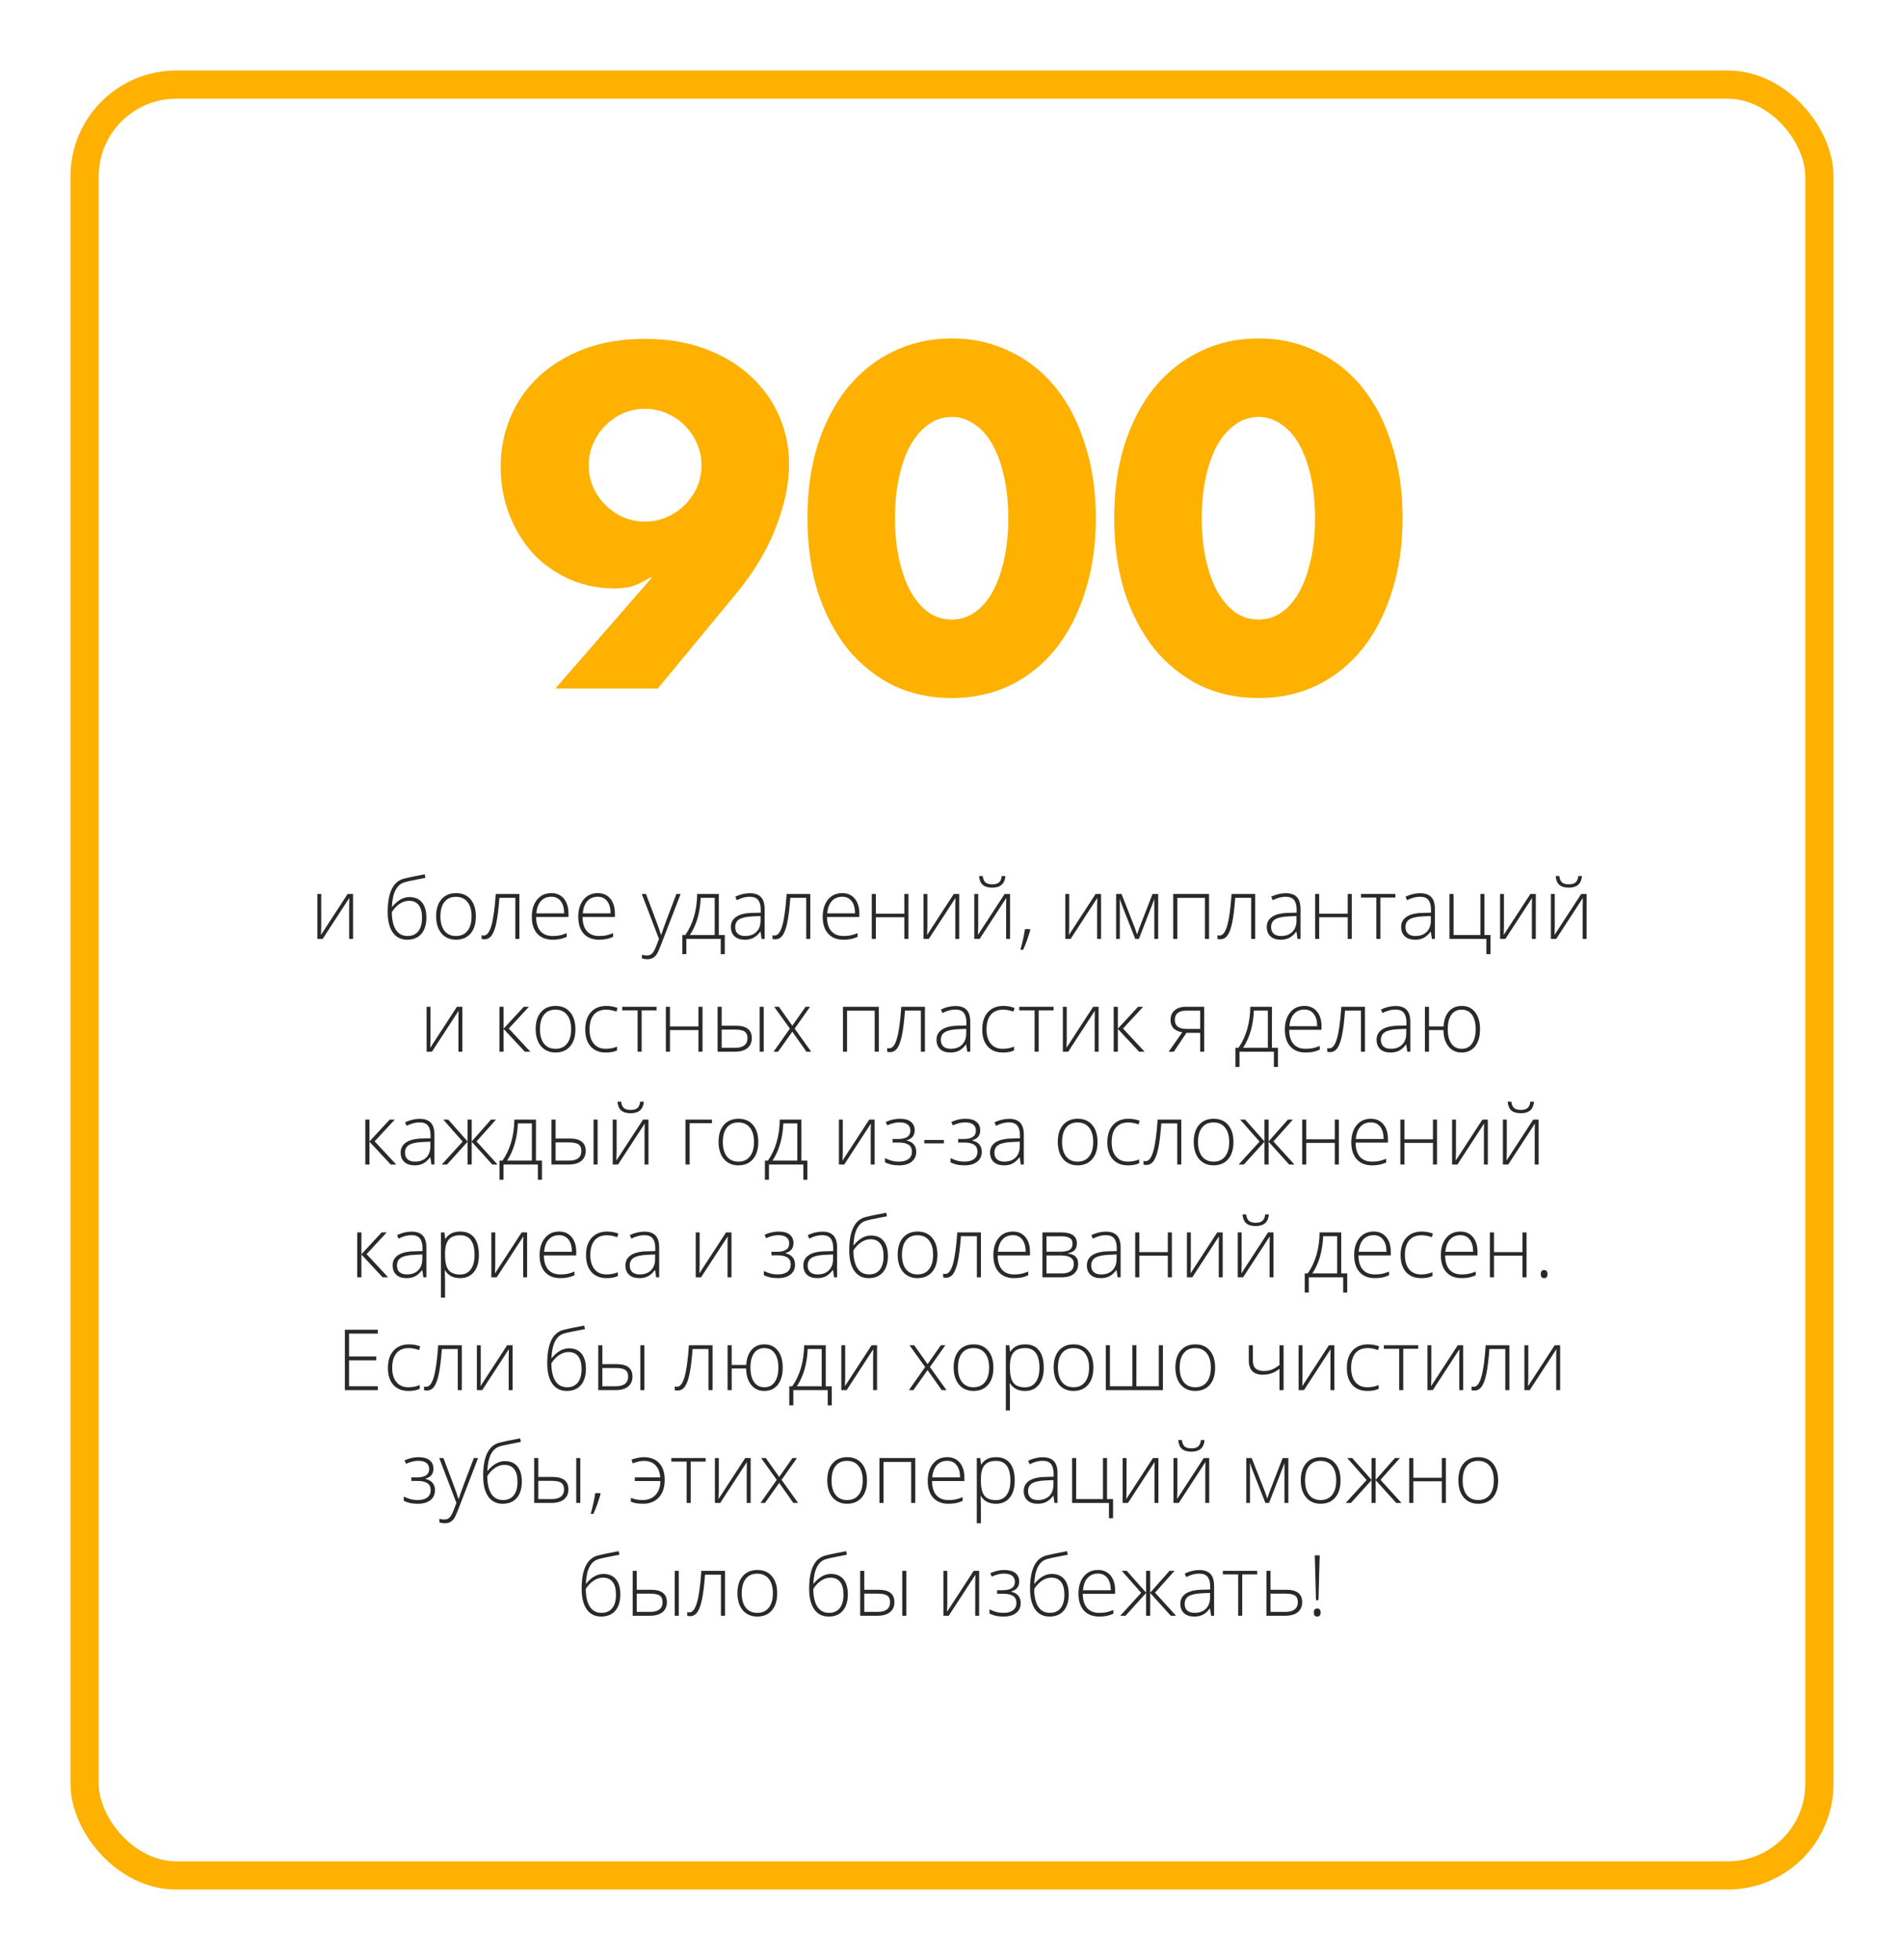 <?xml version="1.0" encoding="UTF-8"?> <svg xmlns="http://www.w3.org/2000/svg" width="270" height="278" viewBox="0 0 270 278" fill="none"> <g filter="url(#filter0_d)"> <rect x="10" y="10" width="250" height="258" rx="15" fill="white"></rect> <rect x="12" y="12" width="246" height="254" rx="13" stroke="#FEB101" stroke-width="4"></rect> </g> <path d="M78.744 97.664L92.44 81.92H92.184C90.989 82.645 90.008 83.093 89.24 83.264C88.472 83.392 87.789 83.456 87.192 83.456C84.845 83.456 82.669 83.008 80.664 82.112C78.701 81.216 76.995 80 75.544 78.464C74.136 76.885 73.027 75.051 72.216 72.96C71.405 70.869 71 68.629 71 66.24C71 63.68 71.469 61.312 72.408 59.136C73.347 56.917 74.691 54.997 76.44 53.376C78.232 51.712 80.387 50.411 82.904 49.472C85.421 48.533 88.259 48.064 91.416 48.064C94.616 48.064 97.475 48.533 99.992 49.472C102.509 50.411 104.643 51.691 106.392 53.312C108.184 54.933 109.549 56.832 110.488 59.008C111.427 61.141 111.896 63.424 111.896 65.856C111.896 68.587 111.277 71.552 110.04 74.752C108.845 77.909 106.989 81.024 104.472 84.096L93.272 97.664H78.744ZM99.48 65.984C99.48 64.875 99.267 63.851 98.84 62.912C98.413 61.931 97.837 61.077 97.112 60.352C96.387 59.627 95.533 59.051 94.552 58.624C93.613 58.197 92.589 57.984 91.48 57.984C90.371 57.984 89.325 58.197 88.344 58.624C87.405 59.051 86.573 59.627 85.848 60.352C85.123 61.077 84.547 61.931 84.12 62.912C83.693 63.851 83.48 64.875 83.48 65.984C83.48 67.093 83.693 68.139 84.12 69.12C84.547 70.059 85.123 70.891 85.848 71.616C86.573 72.341 87.405 72.917 88.344 73.344C89.325 73.771 90.371 73.984 91.48 73.984C92.589 73.984 93.613 73.771 94.552 73.344C95.533 72.917 96.387 72.341 97.112 71.616C97.837 70.891 98.413 70.059 98.84 69.12C99.267 68.139 99.48 67.093 99.48 65.984Z" fill="#FEB101"></path> <path d="M126.916 73.472C126.916 75.605 127.108 77.547 127.492 79.296C127.876 81.045 128.409 82.56 129.092 83.84C129.817 85.12 130.671 86.123 131.652 86.848C132.633 87.531 133.743 87.872 134.98 87.872C136.175 87.872 137.263 87.531 138.244 86.848C139.268 86.123 140.121 85.12 140.804 83.84C141.487 82.56 142.02 81.045 142.404 79.296C142.788 77.547 142.98 75.605 142.98 73.472C142.98 71.381 142.788 69.461 142.404 67.712C142.02 65.92 141.487 64.405 140.804 63.168C140.121 61.888 139.268 60.907 138.244 60.224C137.263 59.499 136.175 59.136 134.98 59.136C133.743 59.136 132.633 59.499 131.652 60.224C130.671 60.907 129.817 61.888 129.092 63.168C128.409 64.405 127.876 65.92 127.492 67.712C127.108 69.461 126.916 71.381 126.916 73.472ZM114.5 73.472C114.5 69.632 114.991 66.155 115.972 63.04C116.996 59.883 118.404 57.195 120.196 54.976C122.031 52.757 124.185 51.051 126.66 49.856C129.177 48.619 131.951 48 134.98 48C137.967 48 140.719 48.619 143.236 49.856C145.753 51.051 147.908 52.757 149.7 54.976C151.492 57.195 152.879 59.883 153.86 63.04C154.884 66.155 155.396 69.632 155.396 73.472C155.396 77.312 154.884 80.811 153.86 83.968C152.879 87.083 151.492 89.771 149.7 92.032C147.908 94.251 145.753 95.979 143.236 97.216C140.719 98.411 137.967 99.008 134.98 99.008C131.951 99.008 129.177 98.411 126.66 97.216C124.185 95.979 122.031 94.251 120.196 92.032C118.404 89.771 116.996 87.083 115.972 83.968C114.991 80.811 114.5 77.312 114.5 73.472Z" fill="#FEB101"></path> <path d="M170.416 73.472C170.416 75.605 170.608 77.547 170.992 79.296C171.376 81.045 171.909 82.56 172.592 83.84C173.317 85.12 174.171 86.123 175.152 86.848C176.133 87.531 177.243 87.872 178.48 87.872C179.675 87.872 180.763 87.531 181.744 86.848C182.768 86.123 183.621 85.12 184.304 83.84C184.987 82.56 185.52 81.045 185.904 79.296C186.288 77.547 186.48 75.605 186.48 73.472C186.48 71.381 186.288 69.461 185.904 67.712C185.52 65.92 184.987 64.405 184.304 63.168C183.621 61.888 182.768 60.907 181.744 60.224C180.763 59.499 179.675 59.136 178.48 59.136C177.243 59.136 176.133 59.499 175.152 60.224C174.171 60.907 173.317 61.888 172.592 63.168C171.909 64.405 171.376 65.92 170.992 67.712C170.608 69.461 170.416 71.381 170.416 73.472ZM158 73.472C158 69.632 158.491 66.155 159.472 63.04C160.496 59.883 161.904 57.195 163.696 54.976C165.531 52.757 167.685 51.051 170.16 49.856C172.677 48.619 175.451 48 178.48 48C181.467 48 184.219 48.619 186.736 49.856C189.253 51.051 191.408 52.757 193.2 54.976C194.992 57.195 196.379 59.883 197.36 63.04C198.384 66.155 198.896 69.632 198.896 73.472C198.896 77.312 198.384 80.811 197.36 83.968C196.379 87.083 194.992 89.771 193.2 92.032C191.408 94.251 189.253 95.979 186.736 97.216C184.219 98.411 181.467 99.008 178.48 99.008C175.451 99.008 172.677 98.411 170.16 97.216C167.685 95.979 165.531 94.251 163.696 92.032C161.904 89.771 160.496 87.083 159.472 83.968C158.491 80.811 158 77.312 158 73.472Z" fill="#FEB101"></path> <path d="M45.551 126.797V131.402L45.516 132.604L49.295 126.797H50.068V133.166H49.512V128.59L49.535 127.359L45.756 133.166H45V126.797H45.551Z" fill="#292929"></path> <path d="M54.978 129.34C54.978 126.574 55.758 124.998 57.316 124.611C57.863 124.475 58.387 124.359 58.887 124.266C59.391 124.168 59.836 124.082 60.223 124.008L60.328 124.512L59.625 124.646C58.465 124.865 57.699 125.033 57.328 125.15C56.801 125.303 56.387 125.668 56.086 126.246C55.789 126.824 55.619 127.615 55.576 128.619H55.611C56.029 128.123 56.435 127.77 56.83 127.559C57.225 127.344 57.631 127.236 58.049 127.236C58.83 127.236 59.428 127.488 59.842 127.992C60.256 128.496 60.463 129.213 60.463 130.143C60.463 131.131 60.225 131.902 59.748 132.457C59.272 133.008 58.602 133.283 57.738 133.283C56.863 133.283 56.184 132.941 55.699 132.258C55.219 131.574 54.978 130.602 54.978 129.34ZM57.785 132.756C58.453 132.756 58.963 132.533 59.315 132.088C59.67 131.643 59.848 131.002 59.848 130.166C59.848 129.373 59.69 128.775 59.373 128.373C59.06 127.967 58.6 127.764 57.99 127.764C57.537 127.764 57.098 127.906 56.672 128.191C56.25 128.473 55.881 128.863 55.565 129.363C55.565 130.062 55.65 130.676 55.822 131.203C55.998 131.73 56.252 132.121 56.584 132.375C56.916 132.629 57.316 132.756 57.785 132.756Z" fill="#292929"></path> <path d="M67.482 129.973C67.482 131.012 67.231 131.824 66.727 132.41C66.223 132.992 65.527 133.283 64.641 133.283C64.082 133.283 63.59 133.148 63.164 132.879C62.738 132.609 62.412 132.223 62.185 131.719C61.959 131.215 61.846 130.633 61.846 129.973C61.846 128.934 62.098 128.125 62.602 127.547C63.105 126.965 63.797 126.674 64.676 126.674C65.551 126.674 66.236 126.969 66.732 127.559C67.232 128.145 67.482 128.949 67.482 129.973ZM62.455 129.973C62.455 130.848 62.647 131.531 63.029 132.023C63.416 132.512 63.961 132.756 64.664 132.756C65.367 132.756 65.91 132.512 66.293 132.023C66.68 131.531 66.873 130.848 66.873 129.973C66.873 129.094 66.678 128.412 66.287 127.928C65.9 127.443 65.356 127.201 64.652 127.201C63.949 127.201 63.406 127.443 63.023 127.928C62.645 128.408 62.455 129.09 62.455 129.973Z" fill="#292929"></path> <path d="M73.652 133.166H73.078V127.336H70.822C70.705 128.879 70.561 130.057 70.389 130.869C70.221 131.678 70.002 132.273 69.732 132.656C69.467 133.035 69.121 133.225 68.695 133.225C68.543 133.225 68.41 133.209 68.297 133.178V132.65C68.371 132.674 68.477 132.686 68.613 132.686C69.055 132.686 69.41 132.221 69.68 131.291C69.953 130.357 70.16 128.859 70.301 126.797H73.652V133.166Z" fill="#292929"></path> <path d="M78.357 133.283C77.432 133.283 76.709 132.998 76.189 132.428C75.674 131.857 75.416 131.059 75.416 130.031C75.416 129.016 75.666 128.203 76.166 127.594C76.666 126.98 77.34 126.674 78.188 126.674C78.938 126.674 79.529 126.936 79.963 127.459C80.397 127.982 80.613 128.693 80.613 129.592V130.061H76.025C76.033 130.936 76.236 131.604 76.635 132.064C77.037 132.525 77.611 132.756 78.357 132.756C78.721 132.756 79.039 132.73 79.312 132.68C79.59 132.629 79.939 132.52 80.361 132.352V132.879C80.002 133.035 79.67 133.141 79.365 133.195C79.061 133.254 78.725 133.283 78.357 133.283ZM78.188 127.189C77.574 127.189 77.082 127.393 76.711 127.799C76.34 128.201 76.123 128.783 76.061 129.545H79.998C79.998 128.807 79.838 128.23 79.518 127.816C79.197 127.398 78.754 127.189 78.188 127.189Z" fill="#292929"></path> <path d="M84.943 133.283C84.018 133.283 83.295 132.998 82.775 132.428C82.26 131.857 82.002 131.059 82.002 130.031C82.002 129.016 82.252 128.203 82.752 127.594C83.252 126.98 83.926 126.674 84.773 126.674C85.523 126.674 86.115 126.936 86.549 127.459C86.982 127.982 87.199 128.693 87.199 129.592V130.061H82.611C82.619 130.936 82.822 131.604 83.221 132.064C83.623 132.525 84.197 132.756 84.943 132.756C85.307 132.756 85.625 132.73 85.898 132.68C86.176 132.629 86.525 132.52 86.947 132.352V132.879C86.588 133.035 86.256 133.141 85.951 133.195C85.647 133.254 85.311 133.283 84.943 133.283ZM84.773 127.189C84.16 127.189 83.668 127.393 83.297 127.799C82.926 128.201 82.709 128.783 82.647 129.545H86.584C86.584 128.807 86.424 128.23 86.103 127.816C85.783 127.398 85.34 127.189 84.773 127.189Z" fill="#292929"></path> <path d="M91.008 126.797H91.606L92.953 130.371C93.363 131.469 93.623 132.209 93.732 132.592H93.768C93.932 132.088 94.199 131.336 94.57 130.336L95.918 126.797H96.516L93.662 134.197C93.432 134.799 93.238 135.205 93.082 135.416C92.926 135.627 92.742 135.785 92.531 135.891C92.324 135.996 92.072 136.049 91.775 136.049C91.553 136.049 91.305 136.008 91.031 135.926V135.422C91.258 135.484 91.502 135.516 91.764 135.516C91.963 135.516 92.139 135.469 92.291 135.375C92.443 135.281 92.58 135.135 92.701 134.936C92.826 134.74 92.969 134.428 93.129 133.998C93.293 133.572 93.398 133.295 93.445 133.166L91.008 126.797Z" fill="#292929"></path> <path d="M102.779 135.328H102.205V133.166H97.33V135.328H96.756V132.615H97.178C97.709 131.869 98.119 131.004 98.408 130.02C98.697 129.035 98.85 127.961 98.865 126.797H101.93V132.615H102.779V135.328ZM101.35 132.615V127.336H99.369C99.275 129.449 98.764 131.209 97.834 132.615H101.35Z" fill="#292929"></path> <path d="M108 133.166L107.854 132.158H107.807C107.486 132.568 107.156 132.859 106.816 133.031C106.48 133.199 106.082 133.283 105.621 133.283C104.996 133.283 104.51 133.123 104.162 132.803C103.814 132.482 103.641 132.039 103.641 131.473C103.641 130.852 103.898 130.369 104.414 130.025C104.934 129.682 105.684 129.5 106.664 129.48L107.877 129.445V129.023C107.877 128.418 107.754 127.961 107.508 127.652C107.262 127.344 106.865 127.189 106.318 127.189C105.729 127.189 105.117 127.354 104.484 127.682L104.268 127.178C104.967 126.85 105.658 126.686 106.342 126.686C107.041 126.686 107.562 126.867 107.906 127.23C108.254 127.594 108.428 128.16 108.428 128.93V133.166H108ZM105.656 132.756C106.336 132.756 106.871 132.562 107.262 132.176C107.656 131.785 107.854 131.244 107.854 130.553V129.926L106.74 129.973C105.846 130.016 105.207 130.156 104.824 130.395C104.445 130.629 104.256 130.996 104.256 131.496C104.256 131.895 104.377 132.205 104.619 132.428C104.865 132.646 105.211 132.756 105.656 132.756Z" fill="#292929"></path> <path d="M114.902 133.166H114.328V127.336H112.072C111.955 128.879 111.811 130.057 111.639 130.869C111.471 131.678 111.252 132.273 110.982 132.656C110.717 133.035 110.371 133.225 109.945 133.225C109.793 133.225 109.66 133.209 109.547 133.178V132.65C109.621 132.674 109.727 132.686 109.863 132.686C110.305 132.686 110.66 132.221 110.93 131.291C111.203 130.357 111.41 128.859 111.551 126.797H114.902V133.166Z" fill="#292929"></path> <path d="M119.607 133.283C118.682 133.283 117.959 132.998 117.439 132.428C116.924 131.857 116.666 131.059 116.666 130.031C116.666 129.016 116.916 128.203 117.416 127.594C117.916 126.98 118.59 126.674 119.438 126.674C120.188 126.674 120.779 126.936 121.213 127.459C121.646 127.982 121.863 128.693 121.863 129.592V130.061H117.275C117.283 130.936 117.486 131.604 117.885 132.064C118.287 132.525 118.861 132.756 119.607 132.756C119.971 132.756 120.289 132.73 120.562 132.68C120.84 132.629 121.189 132.52 121.611 132.352V132.879C121.252 133.035 120.92 133.141 120.615 133.195C120.311 133.254 119.975 133.283 119.607 133.283ZM119.438 127.189C118.824 127.189 118.332 127.393 117.961 127.799C117.59 128.201 117.373 128.783 117.311 129.545H121.248C121.248 128.807 121.088 128.23 120.768 127.816C120.447 127.398 120.004 127.189 119.438 127.189Z" fill="#292929"></path> <path d="M124.201 126.797V129.592H128.244V126.797H128.818V133.166H128.244V130.096H124.201V133.166H123.621V126.797H124.201Z" fill="#292929"></path> <path d="M131.508 126.797V131.402L131.473 132.604L135.252 126.797H136.025V133.166H135.469V128.59L135.492 127.359L131.713 133.166H130.957V126.797H131.508Z" fill="#292929"></path> <path d="M138.715 126.797V131.402L138.68 132.604L142.459 126.797H143.232V133.166H142.676V128.59L142.699 127.359L138.92 133.166H138.164V126.797H138.715ZM140.701 125.895C140.119 125.895 139.676 125.766 139.371 125.508C139.066 125.246 138.889 124.826 138.838 124.248H139.354C139.412 124.678 139.545 124.982 139.752 125.162C139.959 125.338 140.279 125.426 140.713 125.426C141.143 125.426 141.461 125.334 141.668 125.15C141.879 124.967 142.008 124.666 142.055 124.248H142.57C142.488 125.346 141.865 125.895 140.701 125.895Z" fill="#292929"></path> <path d="M146.033 131.771L146.104 131.895C145.811 132.93 145.471 133.869 145.084 134.713H144.703C145.004 133.639 145.219 132.658 145.348 131.771H146.033Z" fill="#292929"></path> <path d="M151.617 126.797V131.402L151.582 132.604L155.361 126.797H156.135V133.166H155.578V128.59L155.602 127.359L151.822 133.166H151.066V126.797H151.617Z" fill="#292929"></path> <path d="M161.238 132.545L161.602 131.52L163.436 126.797H164.238V133.166H163.688V127.5C163.602 127.746 163.51 127.998 163.412 128.256C163.318 128.514 162.682 130.15 161.502 133.166H160.986L159.223 128.689C159.148 128.51 159.078 128.32 159.012 128.121C158.949 127.922 158.879 127.707 158.801 127.477V133.166H158.273V126.797H159.041L160.881 131.484C161.025 131.863 161.145 132.217 161.238 132.545Z" fill="#292929"></path> <path d="M166.951 133.166H166.371V126.797H171.451V133.166H170.871V127.348H166.951V133.166Z" fill="#292929"></path> <path d="M177.996 133.166H177.422V127.336H175.166C175.049 128.879 174.904 130.057 174.732 130.869C174.564 131.678 174.346 132.273 174.076 132.656C173.811 133.035 173.465 133.225 173.039 133.225C172.887 133.225 172.754 133.209 172.641 133.178V132.65C172.715 132.674 172.82 132.686 172.957 132.686C173.398 132.686 173.754 132.221 174.023 131.291C174.297 130.357 174.504 128.859 174.645 126.797H177.996V133.166Z" fill="#292929"></path> <path d="M183.996 133.166L183.85 132.158H183.803C183.482 132.568 183.152 132.859 182.812 133.031C182.477 133.199 182.078 133.283 181.617 133.283C180.992 133.283 180.506 133.123 180.158 132.803C179.811 132.482 179.637 132.039 179.637 131.473C179.637 130.852 179.895 130.369 180.41 130.025C180.93 129.682 181.68 129.5 182.66 129.48L183.873 129.445V129.023C183.873 128.418 183.75 127.961 183.504 127.652C183.258 127.344 182.861 127.189 182.314 127.189C181.725 127.189 181.113 127.354 180.48 127.682L180.264 127.178C180.963 126.85 181.654 126.686 182.338 126.686C183.037 126.686 183.559 126.867 183.902 127.23C184.25 127.594 184.424 128.16 184.424 128.93V133.166H183.996ZM181.652 132.756C182.332 132.756 182.867 132.562 183.258 132.176C183.652 131.785 183.85 131.244 183.85 130.553V129.926L182.736 129.973C181.842 130.016 181.203 130.156 180.82 130.395C180.441 130.629 180.252 130.996 180.252 131.496C180.252 131.895 180.373 132.205 180.615 132.428C180.861 132.646 181.207 132.756 181.652 132.756Z" fill="#292929"></path> <path d="M187.072 126.797V129.592H191.115V126.797H191.689V133.166H191.115V130.096H187.072V133.166H186.492V126.797H187.072Z" fill="#292929"></path> <path d="M197.871 127.301H195.75V133.166H195.176V127.301H193.002V126.797H197.871V127.301Z" fill="#292929"></path> <path d="M203.051 133.166L202.904 132.158H202.857C202.537 132.568 202.207 132.859 201.867 133.031C201.531 133.199 201.133 133.283 200.672 133.283C200.047 133.283 199.561 133.123 199.213 132.803C198.865 132.482 198.691 132.039 198.691 131.473C198.691 130.852 198.949 130.369 199.465 130.025C199.984 129.682 200.734 129.5 201.715 129.48L202.928 129.445V129.023C202.928 128.418 202.805 127.961 202.559 127.652C202.312 127.344 201.916 127.189 201.369 127.189C200.779 127.189 200.168 127.354 199.535 127.682L199.318 127.178C200.018 126.85 200.709 126.686 201.393 126.686C202.092 126.686 202.613 126.867 202.957 127.23C203.305 127.594 203.479 128.16 203.479 128.93V133.166H203.051ZM200.707 132.756C201.387 132.756 201.922 132.562 202.312 132.176C202.707 131.785 202.904 131.244 202.904 130.553V129.926L201.791 129.973C200.896 130.016 200.258 130.156 199.875 130.395C199.496 130.629 199.307 130.996 199.307 131.496C199.307 131.895 199.428 132.205 199.67 132.428C199.916 132.646 200.262 132.756 200.707 132.756Z" fill="#292929"></path> <path d="M211.359 135.328H210.779V133.166H205.547V126.797H206.127V132.615H209.93V126.797H210.504V132.615H211.359V135.328Z" fill="#292929"></path> <path d="M213.27 126.797V131.402L213.234 132.604L217.014 126.797H217.787V133.166H217.23V128.59L217.254 127.359L213.475 133.166H212.719V126.797H213.27Z" fill="#292929"></path> <path d="M220.477 126.797V131.402L220.441 132.604L224.221 126.797H224.994V133.166H224.438V128.59L224.461 127.359L220.682 133.166H219.926V126.797H220.477ZM222.463 125.895C221.881 125.895 221.438 125.766 221.133 125.508C220.828 125.246 220.65 124.826 220.6 124.248H221.115C221.174 124.678 221.307 124.982 221.514 125.162C221.721 125.338 222.041 125.426 222.475 125.426C222.904 125.426 223.223 125.334 223.43 125.15C223.641 124.967 223.77 124.666 223.816 124.248H224.332C224.25 125.346 223.627 125.895 222.463 125.895Z" fill="#292929"></path> <path d="M61.049 142.797V147.402L61.014 148.604L64.793 142.797H65.566V149.166H65.01V144.59L65.033 143.359L61.254 149.166H60.498V142.797H61.049Z" fill="#292929"></path> <path d="M74.279 142.797H75L72.147 145.879L75.205 149.166H74.426L71.414 145.938V149.166H70.822V142.797H71.414V145.891L74.279 142.797Z" fill="#292929"></path> <path d="M81.598 145.973C81.598 147.012 81.346 147.824 80.842 148.41C80.338 148.992 79.643 149.283 78.756 149.283C78.197 149.283 77.705 149.148 77.279 148.879C76.853 148.609 76.527 148.223 76.301 147.719C76.074 147.215 75.961 146.633 75.961 145.973C75.961 144.934 76.213 144.125 76.717 143.547C77.221 142.965 77.912 142.674 78.791 142.674C79.666 142.674 80.352 142.969 80.848 143.559C81.348 144.145 81.598 144.949 81.598 145.973ZM76.57 145.973C76.57 146.848 76.762 147.531 77.144 148.023C77.531 148.512 78.076 148.756 78.779 148.756C79.482 148.756 80.025 148.512 80.408 148.023C80.795 147.531 80.988 146.848 80.988 145.973C80.988 145.094 80.793 144.412 80.402 143.928C80.016 143.443 79.471 143.201 78.768 143.201C78.064 143.201 77.522 143.443 77.139 143.928C76.76 144.408 76.57 145.09 76.57 145.973Z" fill="#292929"></path> <path d="M85.904 149.283C84.994 149.283 84.281 148.996 83.766 148.422C83.25 147.848 82.992 147.047 82.992 146.02C82.992 144.965 83.26 144.145 83.795 143.559C84.33 142.969 85.062 142.674 85.992 142.674C86.543 142.674 87.07 142.77 87.574 142.961L87.416 143.477C86.865 143.293 86.387 143.201 85.981 143.201C85.199 143.201 84.607 143.443 84.205 143.928C83.803 144.408 83.602 145.102 83.602 146.008C83.602 146.867 83.803 147.541 84.205 148.029C84.607 148.514 85.17 148.756 85.893 148.756C86.471 148.756 87.008 148.652 87.504 148.445V148.984C87.098 149.184 86.564 149.283 85.904 149.283Z" fill="#292929"></path> <path d="M93.111 143.301H90.99V149.166H90.416V143.301H88.242V142.797H93.111V143.301Z" fill="#292929"></path> <path d="M95.004 142.797V145.592H99.047V142.797H99.621V149.166H99.047V146.096H95.004V149.166H94.424V142.797H95.004Z" fill="#292929"></path> <path d="M102.34 145.48H104.367C105.863 145.48 106.611 146.068 106.611 147.244C106.611 147.85 106.402 148.322 105.984 148.662C105.566 148.998 104.967 149.166 104.186 149.166H101.76V142.797H102.34V145.48ZM102.34 146.031V148.615H104.279C104.83 148.615 105.254 148.5 105.551 148.27C105.848 148.039 105.996 147.693 105.996 147.232C105.996 146.811 105.865 146.506 105.604 146.318C105.342 146.127 104.889 146.031 104.244 146.031H102.34ZM108.299 149.166H107.725V142.797H108.299V149.166Z" fill="#292929"></path> <path d="M112.008 145.891L109.787 142.797H110.455L112.354 145.48L114.234 142.797H114.873L112.688 145.891L115.031 149.166H114.357L112.354 146.324L110.338 149.166H109.699L112.008 145.891Z" fill="#292929"></path> <path d="M120.117 149.166H119.537V142.797H124.617V149.166H124.037V143.348H120.117V149.166Z" fill="#292929"></path> <path d="M131.162 149.166H130.588V143.336H128.332C128.215 144.879 128.07 146.057 127.898 146.869C127.73 147.678 127.512 148.273 127.242 148.656C126.977 149.035 126.631 149.225 126.205 149.225C126.053 149.225 125.92 149.209 125.807 149.178V148.65C125.881 148.674 125.986 148.686 126.123 148.686C126.564 148.686 126.92 148.221 127.189 147.291C127.463 146.357 127.67 144.859 127.811 142.797H131.162V149.166Z" fill="#292929"></path> <path d="M137.162 149.166L137.016 148.158H136.969C136.648 148.568 136.318 148.859 135.979 149.031C135.643 149.199 135.244 149.283 134.783 149.283C134.158 149.283 133.672 149.123 133.324 148.803C132.977 148.482 132.803 148.039 132.803 147.473C132.803 146.852 133.061 146.369 133.576 146.025C134.096 145.682 134.846 145.5 135.826 145.48L137.039 145.445V145.023C137.039 144.418 136.916 143.961 136.67 143.652C136.424 143.344 136.027 143.189 135.48 143.189C134.891 143.189 134.279 143.354 133.646 143.682L133.43 143.178C134.129 142.85 134.82 142.686 135.504 142.686C136.203 142.686 136.725 142.867 137.068 143.23C137.416 143.594 137.59 144.16 137.59 144.93V149.166H137.162ZM134.818 148.756C135.498 148.756 136.033 148.562 136.424 148.176C136.818 147.785 137.016 147.244 137.016 146.553V145.926L135.902 145.973C135.008 146.016 134.369 146.156 133.986 146.395C133.607 146.629 133.418 146.996 133.418 147.496C133.418 147.895 133.539 148.205 133.781 148.428C134.027 148.646 134.373 148.756 134.818 148.756Z" fill="#292929"></path> <path d="M142.201 149.283C141.291 149.283 140.578 148.996 140.062 148.422C139.547 147.848 139.289 147.047 139.289 146.02C139.289 144.965 139.557 144.145 140.092 143.559C140.627 142.969 141.359 142.674 142.289 142.674C142.84 142.674 143.367 142.77 143.871 142.961L143.713 143.477C143.162 143.293 142.684 143.201 142.277 143.201C141.496 143.201 140.904 143.443 140.502 143.928C140.1 144.408 139.898 145.102 139.898 146.008C139.898 146.867 140.1 147.541 140.502 148.029C140.904 148.514 141.467 148.756 142.189 148.756C142.768 148.756 143.305 148.652 143.801 148.445V148.984C143.395 149.184 142.861 149.283 142.201 149.283Z" fill="#292929"></path> <path d="M149.408 143.301H147.287V149.166H146.713V143.301H144.539V142.797H149.408V143.301Z" fill="#292929"></path> <path d="M151.271 142.797V147.402L151.236 148.604L155.016 142.797H155.789V149.166H155.232V144.59L155.256 143.359L151.477 149.166H150.721V142.797H151.271Z" fill="#292929"></path> <path d="M161.385 142.797H162.105L159.252 145.879L162.311 149.166H161.531L158.52 145.938V149.166H157.928V142.797H158.52V145.891L161.385 142.797Z" fill="#292929"></path> <path d="M166.459 149.166H165.727L167.648 146.418C167.062 146.309 166.639 146.105 166.377 145.809C166.119 145.512 165.99 145.131 165.99 144.666C165.99 144.088 166.184 143.633 166.57 143.301C166.961 142.965 167.484 142.797 168.141 142.797H170.766V149.166H170.191V146.488H168.246L166.459 149.166ZM166.6 144.643C166.6 145.08 166.74 145.406 167.021 145.621C167.307 145.832 167.734 145.938 168.305 145.938H170.191V143.348H168.129C167.645 143.348 167.268 143.459 166.998 143.682C166.732 143.9 166.6 144.221 166.6 144.643Z" fill="#292929"></path> <path d="M181.219 151.328H180.645V149.166H175.77V151.328H175.195V148.615H175.617C176.148 147.869 176.559 147.004 176.848 146.02C177.137 145.035 177.289 143.961 177.305 142.797H180.369V148.615H181.219V151.328ZM179.789 148.615V143.336H177.809C177.715 145.449 177.203 147.209 176.273 148.615H179.789Z" fill="#292929"></path> <path d="M185.145 149.283C184.219 149.283 183.496 148.998 182.977 148.428C182.461 147.857 182.203 147.059 182.203 146.031C182.203 145.016 182.453 144.203 182.953 143.594C183.453 142.98 184.127 142.674 184.975 142.674C185.725 142.674 186.316 142.936 186.75 143.459C187.184 143.982 187.4 144.693 187.4 145.592V146.061H182.812C182.82 146.936 183.023 147.604 183.422 148.064C183.824 148.525 184.398 148.756 185.145 148.756C185.508 148.756 185.826 148.73 186.1 148.68C186.377 148.629 186.727 148.52 187.148 148.352V148.879C186.789 149.035 186.457 149.141 186.152 149.195C185.848 149.254 185.512 149.283 185.145 149.283ZM184.975 143.189C184.361 143.189 183.869 143.393 183.498 143.799C183.127 144.201 182.91 144.783 182.848 145.545H186.785C186.785 144.807 186.625 144.23 186.305 143.816C185.984 143.398 185.541 143.189 184.975 143.189Z" fill="#292929"></path> <path d="M193.564 149.166H192.99V143.336H190.734C190.617 144.879 190.473 146.057 190.301 146.869C190.133 147.678 189.914 148.273 189.645 148.656C189.379 149.035 189.033 149.225 188.607 149.225C188.455 149.225 188.322 149.209 188.209 149.178V148.65C188.283 148.674 188.389 148.686 188.525 148.686C188.967 148.686 189.322 148.221 189.592 147.291C189.865 146.357 190.072 144.859 190.213 142.797H193.564V149.166Z" fill="#292929"></path> <path d="M199.564 149.166L199.418 148.158H199.371C199.051 148.568 198.721 148.859 198.381 149.031C198.045 149.199 197.646 149.283 197.186 149.283C196.561 149.283 196.074 149.123 195.727 148.803C195.379 148.482 195.205 148.039 195.205 147.473C195.205 146.852 195.463 146.369 195.979 146.025C196.498 145.682 197.248 145.5 198.229 145.48L199.441 145.445V145.023C199.441 144.418 199.318 143.961 199.072 143.652C198.826 143.344 198.43 143.189 197.883 143.189C197.293 143.189 196.682 143.354 196.049 143.682L195.832 143.178C196.531 142.85 197.223 142.686 197.906 142.686C198.605 142.686 199.127 142.867 199.471 143.23C199.818 143.594 199.992 144.16 199.992 144.93V149.166H199.564ZM197.221 148.756C197.9 148.756 198.436 148.562 198.826 148.176C199.221 147.785 199.418 147.244 199.418 146.553V145.926L198.305 145.973C197.41 146.016 196.771 146.156 196.389 146.395C196.01 146.629 195.82 146.996 195.82 147.496C195.82 147.895 195.941 148.205 196.184 148.428C196.43 148.646 196.775 148.756 197.221 148.756Z" fill="#292929"></path> <path d="M209.877 145.973C209.877 147.012 209.643 147.824 209.174 148.41C208.709 148.992 208.07 149.283 207.258 149.283C206.492 149.283 205.875 148.996 205.406 148.422C204.941 147.848 204.703 147.072 204.691 146.096H202.641V149.166H202.061V142.797H202.641V145.592H204.703C204.758 144.674 205.012 143.959 205.465 143.447C205.922 142.932 206.531 142.674 207.293 142.674C208.09 142.674 208.719 142.969 209.18 143.559C209.645 144.145 209.877 144.949 209.877 145.973ZM205.301 145.973C205.301 146.848 205.473 147.531 205.816 148.023C206.164 148.512 206.652 148.756 207.281 148.756C207.91 148.756 208.396 148.51 208.74 148.018C209.088 147.525 209.262 146.844 209.262 145.973C209.262 145.098 209.088 144.418 208.74 143.934C208.393 143.445 207.902 143.201 207.27 143.201C206.641 143.201 206.154 143.443 205.811 143.928C205.471 144.408 205.301 145.09 205.301 145.973Z" fill="#292929"></path> <path d="M55.26 158.797H55.98L53.127 161.879L56.185 165.166H55.406L52.395 161.938V165.166H51.803V158.797H52.395V161.891L55.26 158.797Z" fill="#292929"></path> <path d="M61.178 165.166L61.031 164.158H60.984C60.664 164.568 60.334 164.859 59.994 165.031C59.658 165.199 59.26 165.283 58.799 165.283C58.174 165.283 57.688 165.123 57.34 164.803C56.992 164.482 56.818 164.039 56.818 163.473C56.818 162.852 57.076 162.369 57.592 162.025C58.111 161.682 58.861 161.5 59.842 161.48L61.055 161.445V161.023C61.055 160.418 60.932 159.961 60.685 159.652C60.44 159.344 60.043 159.189 59.496 159.189C58.906 159.189 58.295 159.354 57.662 159.682L57.445 159.178C58.145 158.85 58.836 158.686 59.52 158.686C60.219 158.686 60.74 158.867 61.084 159.23C61.432 159.594 61.605 160.16 61.605 160.93V165.166H61.178ZM58.834 164.756C59.514 164.756 60.049 164.562 60.44 164.176C60.834 163.785 61.031 163.244 61.031 162.553V161.926L59.918 161.973C59.023 162.016 58.385 162.156 58.002 162.395C57.623 162.629 57.434 162.996 57.434 163.496C57.434 163.895 57.555 164.205 57.797 164.428C58.043 164.646 58.389 164.756 58.834 164.756Z" fill="#292929"></path> <path d="M66.305 158.797H66.891V161.891L69.627 158.797H70.336L67.576 161.891L70.553 165.166H69.809L66.891 161.938V165.166H66.305V161.938L63.387 165.166H62.643L65.607 161.914L62.859 158.797H63.568L66.305 161.891V158.797Z" fill="#292929"></path> <path d="M76.852 167.328H76.277V165.166H71.402V167.328H70.828V164.615H71.25C71.781 163.869 72.191 163.004 72.481 162.02C72.769 161.035 72.922 159.961 72.938 158.797H76.002V164.615H76.852V167.328ZM75.422 164.615V159.336H73.441C73.348 161.449 72.836 163.209 71.906 164.615H75.422Z" fill="#292929"></path> <path d="M78.785 161.48H80.812C82.309 161.48 83.057 162.068 83.057 163.244C83.057 163.85 82.848 164.322 82.43 164.662C82.012 164.998 81.412 165.166 80.631 165.166H78.205V158.797H78.785V161.48ZM78.785 162.031V164.615H80.725C81.275 164.615 81.699 164.5 81.996 164.27C82.293 164.039 82.441 163.693 82.441 163.232C82.441 162.811 82.311 162.506 82.049 162.318C81.787 162.127 81.334 162.031 80.689 162.031H78.785ZM84.744 165.166H84.17V158.797H84.744V165.166Z" fill="#292929"></path> <path d="M87.439 158.797V163.402L87.404 164.604L91.184 158.797H91.957V165.166H91.4V160.59L91.424 159.359L87.644 165.166H86.889V158.797H87.439ZM89.426 157.895C88.844 157.895 88.4 157.766 88.096 157.508C87.791 157.246 87.613 156.826 87.562 156.248H88.078C88.137 156.678 88.269 156.982 88.477 157.162C88.684 157.338 89.004 157.426 89.438 157.426C89.867 157.426 90.186 157.334 90.393 157.15C90.603 156.967 90.732 156.666 90.779 156.248H91.295C91.213 157.346 90.59 157.895 89.426 157.895Z" fill="#292929"></path> <path d="M100.957 159.301H97.793V165.166H97.213V158.797H100.957V159.301Z" fill="#292929"></path> <path d="M107.531 161.973C107.531 163.012 107.279 163.824 106.775 164.41C106.271 164.992 105.576 165.283 104.689 165.283C104.131 165.283 103.639 165.148 103.213 164.879C102.787 164.609 102.461 164.223 102.234 163.719C102.008 163.215 101.895 162.633 101.895 161.973C101.895 160.934 102.146 160.125 102.65 159.547C103.154 158.965 103.846 158.674 104.725 158.674C105.6 158.674 106.285 158.969 106.781 159.559C107.281 160.145 107.531 160.949 107.531 161.973ZM102.504 161.973C102.504 162.848 102.695 163.531 103.078 164.023C103.465 164.512 104.01 164.756 104.713 164.756C105.416 164.756 105.959 164.512 106.342 164.023C106.729 163.531 106.922 162.848 106.922 161.973C106.922 161.094 106.727 160.412 106.336 159.928C105.949 159.443 105.404 159.201 104.701 159.201C103.998 159.201 103.455 159.443 103.072 159.928C102.693 160.408 102.504 161.09 102.504 161.973Z" fill="#292929"></path> <path d="M114.492 167.328H113.918V165.166H109.043V167.328H108.469V164.615H108.891C109.422 163.869 109.832 163.004 110.121 162.02C110.41 161.035 110.562 159.961 110.578 158.797H113.643V164.615H114.492V167.328ZM113.062 164.615V159.336H111.082C110.988 161.449 110.477 163.209 109.547 164.615H113.062Z" fill="#292929"></path> <path d="M119.514 158.797V163.402L119.479 164.604L123.258 158.797H124.031V165.166H123.475V160.59L123.498 159.359L119.719 165.166H118.963V158.797H119.514Z" fill="#292929"></path> <path d="M127.371 161.545C128.523 161.545 129.1 161.148 129.1 160.355C129.1 159.977 128.967 159.688 128.701 159.488C128.436 159.289 128.057 159.189 127.564 159.189C127.252 159.189 126.961 159.227 126.691 159.301C126.422 159.371 126.133 159.475 125.824 159.611L125.607 159.131C126.287 158.826 126.947 158.674 127.588 158.674C128.283 158.674 128.811 158.818 129.17 159.107C129.529 159.396 129.709 159.797 129.709 160.309C129.709 161.047 129.33 161.518 128.572 161.721V161.756C129.045 161.873 129.389 162.068 129.604 162.342C129.818 162.611 129.926 162.957 129.926 163.379C129.926 163.969 129.709 164.434 129.275 164.773C128.846 165.113 128.248 165.283 127.482 165.283C127.068 165.283 126.689 165.244 126.346 165.166C126.006 165.084 125.725 164.977 125.502 164.844V164.264C125.904 164.455 126.252 164.586 126.545 164.656C126.838 164.723 127.15 164.756 127.482 164.756C128.061 164.756 128.51 164.635 128.83 164.393C129.154 164.146 129.316 163.797 129.316 163.344C129.316 162.902 129.162 162.576 128.854 162.365C128.545 162.154 128.082 162.049 127.465 162.049H126.58V161.545H127.371Z" fill="#292929"></path> <path d="M131.068 162.166V161.686H133.852V162.166H131.068Z" fill="#292929"></path> <path d="M136.664 161.545C137.816 161.545 138.393 161.148 138.393 160.355C138.393 159.977 138.26 159.688 137.994 159.488C137.729 159.289 137.35 159.189 136.857 159.189C136.545 159.189 136.254 159.227 135.984 159.301C135.715 159.371 135.426 159.475 135.117 159.611L134.9 159.131C135.58 158.826 136.24 158.674 136.881 158.674C137.576 158.674 138.104 158.818 138.463 159.107C138.822 159.396 139.002 159.797 139.002 160.309C139.002 161.047 138.623 161.518 137.865 161.721V161.756C138.338 161.873 138.682 162.068 138.896 162.342C139.111 162.611 139.219 162.957 139.219 163.379C139.219 163.969 139.002 164.434 138.568 164.773C138.139 165.113 137.541 165.283 136.775 165.283C136.361 165.283 135.982 165.244 135.639 165.166C135.299 165.084 135.018 164.977 134.795 164.844V164.264C135.197 164.455 135.545 164.586 135.838 164.656C136.131 164.723 136.443 164.756 136.775 164.756C137.354 164.756 137.803 164.635 138.123 164.393C138.447 164.146 138.609 163.797 138.609 163.344C138.609 162.902 138.455 162.576 138.146 162.365C137.838 162.154 137.375 162.049 136.758 162.049H135.873V161.545H136.664Z" fill="#292929"></path> <path d="M144.756 165.166L144.609 164.158H144.562C144.242 164.568 143.912 164.859 143.572 165.031C143.236 165.199 142.838 165.283 142.377 165.283C141.752 165.283 141.266 165.123 140.918 164.803C140.57 164.482 140.396 164.039 140.396 163.473C140.396 162.852 140.654 162.369 141.17 162.025C141.689 161.682 142.439 161.5 143.42 161.48L144.633 161.445V161.023C144.633 160.418 144.51 159.961 144.264 159.652C144.018 159.344 143.621 159.189 143.074 159.189C142.484 159.189 141.873 159.354 141.24 159.682L141.023 159.178C141.723 158.85 142.414 158.686 143.098 158.686C143.797 158.686 144.318 158.867 144.662 159.23C145.01 159.594 145.184 160.16 145.184 160.93V165.166H144.756ZM142.412 164.756C143.092 164.756 143.627 164.562 144.018 164.176C144.412 163.785 144.609 163.244 144.609 162.553V161.926L143.496 161.973C142.602 162.016 141.963 162.156 141.58 162.395C141.201 162.629 141.012 162.996 141.012 163.496C141.012 163.895 141.133 164.205 141.375 164.428C141.621 164.646 141.967 164.756 142.412 164.756Z" fill="#292929"></path> <path d="M155.637 161.973C155.637 163.012 155.385 163.824 154.881 164.41C154.377 164.992 153.682 165.283 152.795 165.283C152.236 165.283 151.744 165.148 151.318 164.879C150.893 164.609 150.566 164.223 150.34 163.719C150.113 163.215 150 162.633 150 161.973C150 160.934 150.252 160.125 150.756 159.547C151.26 158.965 151.951 158.674 152.83 158.674C153.705 158.674 154.391 158.969 154.887 159.559C155.387 160.145 155.637 160.949 155.637 161.973ZM150.609 161.973C150.609 162.848 150.801 163.531 151.184 164.023C151.57 164.512 152.115 164.756 152.818 164.756C153.521 164.756 154.064 164.512 154.447 164.023C154.834 163.531 155.027 162.848 155.027 161.973C155.027 161.094 154.832 160.412 154.441 159.928C154.055 159.443 153.51 159.201 152.807 159.201C152.104 159.201 151.561 159.443 151.178 159.928C150.799 160.408 150.609 161.09 150.609 161.973Z" fill="#292929"></path> <path d="M159.943 165.283C159.033 165.283 158.32 164.996 157.805 164.422C157.289 163.848 157.031 163.047 157.031 162.02C157.031 160.965 157.299 160.145 157.834 159.559C158.369 158.969 159.102 158.674 160.031 158.674C160.582 158.674 161.109 158.77 161.613 158.961L161.455 159.477C160.904 159.293 160.426 159.201 160.02 159.201C159.238 159.201 158.646 159.443 158.244 159.928C157.842 160.408 157.641 161.102 157.641 162.008C157.641 162.867 157.842 163.541 158.244 164.029C158.646 164.514 159.209 164.756 159.932 164.756C160.51 164.756 161.047 164.652 161.543 164.445V164.984C161.137 165.184 160.604 165.283 159.943 165.283Z" fill="#292929"></path> <path d="M167.514 165.166H166.939V159.336H164.684C164.566 160.879 164.422 162.057 164.25 162.869C164.082 163.678 163.863 164.273 163.594 164.656C163.328 165.035 162.982 165.225 162.557 165.225C162.404 165.225 162.271 165.209 162.158 165.178V164.65C162.232 164.674 162.338 164.686 162.475 164.686C162.916 164.686 163.271 164.221 163.541 163.291C163.814 162.357 164.021 160.859 164.162 158.797H167.514V165.166Z" fill="#292929"></path> <path d="M174.914 161.973C174.914 163.012 174.662 163.824 174.158 164.41C173.654 164.992 172.959 165.283 172.072 165.283C171.514 165.283 171.021 165.148 170.596 164.879C170.17 164.609 169.844 164.223 169.617 163.719C169.391 163.215 169.277 162.633 169.277 161.973C169.277 160.934 169.529 160.125 170.033 159.547C170.537 158.965 171.229 158.674 172.107 158.674C172.982 158.674 173.668 158.969 174.164 159.559C174.664 160.145 174.914 160.949 174.914 161.973ZM169.887 161.973C169.887 162.848 170.078 163.531 170.461 164.023C170.848 164.512 171.393 164.756 172.096 164.756C172.799 164.756 173.342 164.512 173.725 164.023C174.111 163.531 174.305 162.848 174.305 161.973C174.305 161.094 174.109 160.412 173.719 159.928C173.332 159.443 172.787 159.201 172.084 159.201C171.381 159.201 170.838 159.443 170.455 159.928C170.076 160.408 169.887 161.09 169.887 161.973Z" fill="#292929"></path> <path d="M179.309 158.797H179.895V161.891L182.631 158.797H183.34L180.58 161.891L183.557 165.166H182.812L179.895 161.938V165.166H179.309V161.938L176.391 165.166H175.646L178.611 161.914L175.863 158.797H176.572L179.309 161.891V158.797Z" fill="#292929"></path> <path d="M185.238 158.797V161.592H189.281V158.797H189.855V165.166H189.281V162.096H185.238V165.166H184.658V158.797H185.238Z" fill="#292929"></path> <path d="M194.566 165.283C193.641 165.283 192.918 164.998 192.398 164.428C191.883 163.857 191.625 163.059 191.625 162.031C191.625 161.016 191.875 160.203 192.375 159.594C192.875 158.98 193.549 158.674 194.396 158.674C195.146 158.674 195.738 158.936 196.172 159.459C196.605 159.982 196.822 160.693 196.822 161.592V162.061H192.234C192.242 162.936 192.445 163.604 192.844 164.064C193.246 164.525 193.82 164.756 194.566 164.756C194.93 164.756 195.248 164.73 195.521 164.68C195.799 164.629 196.148 164.52 196.57 164.352V164.879C196.211 165.035 195.879 165.141 195.574 165.195C195.27 165.254 194.934 165.283 194.566 165.283ZM194.396 159.189C193.783 159.189 193.291 159.393 192.92 159.799C192.549 160.201 192.332 160.783 192.27 161.545H196.207C196.207 160.807 196.047 160.23 195.727 159.816C195.406 159.398 194.963 159.189 194.396 159.189Z" fill="#292929"></path> <path d="M199.16 158.797V161.592H203.203V158.797H203.777V165.166H203.203V162.096H199.16V165.166H198.58V158.797H199.16Z" fill="#292929"></path> <path d="M206.467 158.797V163.402L206.432 164.604L210.211 158.797H210.984V165.166H210.428V160.59L210.451 159.359L206.672 165.166H205.916V158.797H206.467Z" fill="#292929"></path> <path d="M213.674 158.797V163.402L213.639 164.604L217.418 158.797H218.191V165.166H217.635V160.59L217.658 159.359L213.879 165.166H213.123V158.797H213.674ZM215.66 157.895C215.078 157.895 214.635 157.766 214.33 157.508C214.025 157.246 213.848 156.826 213.797 156.248H214.312C214.371 156.678 214.504 156.982 214.711 157.162C214.918 157.338 215.238 157.426 215.672 157.426C216.102 157.426 216.42 157.334 216.627 157.15C216.838 156.967 216.967 156.666 217.014 156.248H217.529C217.447 157.346 216.824 157.895 215.66 157.895Z" fill="#292929"></path> <path d="M54.117 174.797H54.838L51.984 177.879L55.043 181.166H54.264L51.252 177.938V181.166H50.66V174.797H51.252V177.891L54.117 174.797Z" fill="#292929"></path> <path d="M60.035 181.166L59.889 180.158H59.842C59.522 180.568 59.191 180.859 58.852 181.031C58.516 181.199 58.117 181.283 57.656 181.283C57.031 181.283 56.545 181.123 56.197 180.803C55.85 180.482 55.676 180.039 55.676 179.473C55.676 178.852 55.934 178.369 56.449 178.025C56.969 177.682 57.719 177.5 58.699 177.48L59.912 177.445V177.023C59.912 176.418 59.789 175.961 59.543 175.652C59.297 175.344 58.9 175.189 58.353 175.189C57.764 175.189 57.152 175.354 56.52 175.682L56.303 175.178C57.002 174.85 57.693 174.686 58.377 174.686C59.076 174.686 59.598 174.867 59.941 175.23C60.289 175.594 60.463 176.16 60.463 176.93V181.166H60.035ZM57.691 180.756C58.371 180.756 58.906 180.562 59.297 180.176C59.691 179.785 59.889 179.244 59.889 178.553V177.926L58.775 177.973C57.881 178.016 57.242 178.156 56.859 178.395C56.48 178.629 56.291 178.996 56.291 179.496C56.291 179.895 56.412 180.205 56.654 180.428C56.9 180.646 57.246 180.756 57.691 180.756Z" fill="#292929"></path> <path d="M65.256 181.283C64.275 181.283 63.56 180.916 63.111 180.182H63.07L63.088 180.674C63.103 180.963 63.111 181.279 63.111 181.623V184.049H62.531V174.797H63.023L63.135 175.705H63.17C63.607 175.018 64.307 174.674 65.268 174.674C66.127 174.674 66.781 174.957 67.231 175.523C67.684 176.086 67.91 176.906 67.91 177.984C67.91 179.031 67.672 179.844 67.195 180.422C66.723 180.996 66.076 181.283 65.256 181.283ZM65.244 180.768C65.897 180.768 66.4 180.525 66.756 180.041C67.115 179.557 67.295 178.879 67.295 178.008C67.295 176.137 66.619 175.201 65.268 175.201C64.525 175.201 63.98 175.406 63.633 175.816C63.285 176.223 63.111 176.887 63.111 177.809V177.996C63.111 178.992 63.277 179.703 63.609 180.129C63.945 180.555 64.49 180.768 65.244 180.768Z" fill="#292929"></path> <path d="M70.231 174.797V179.402L70.195 180.604L73.975 174.797H74.748V181.166H74.191V176.59L74.215 175.359L70.436 181.166H69.68V174.797H70.231Z" fill="#292929"></path> <path d="M79.459 181.283C78.533 181.283 77.811 180.998 77.291 180.428C76.775 179.857 76.518 179.059 76.518 178.031C76.518 177.016 76.768 176.203 77.268 175.594C77.768 174.98 78.441 174.674 79.289 174.674C80.039 174.674 80.631 174.936 81.064 175.459C81.498 175.982 81.715 176.693 81.715 177.592V178.061H77.127C77.135 178.936 77.338 179.604 77.736 180.064C78.139 180.525 78.713 180.756 79.459 180.756C79.822 180.756 80.141 180.73 80.414 180.68C80.691 180.629 81.041 180.52 81.463 180.352V180.879C81.103 181.035 80.772 181.141 80.467 181.195C80.162 181.254 79.826 181.283 79.459 181.283ZM79.289 175.189C78.676 175.189 78.184 175.393 77.812 175.799C77.441 176.201 77.225 176.783 77.162 177.545H81.1C81.1 176.807 80.939 176.23 80.619 175.816C80.299 175.398 79.856 175.189 79.289 175.189Z" fill="#292929"></path> <path d="M86.016 181.283C85.106 181.283 84.393 180.996 83.877 180.422C83.361 179.848 83.103 179.047 83.103 178.02C83.103 176.965 83.371 176.145 83.906 175.559C84.441 174.969 85.174 174.674 86.103 174.674C86.654 174.674 87.182 174.77 87.686 174.961L87.527 175.477C86.977 175.293 86.498 175.201 86.092 175.201C85.311 175.201 84.719 175.443 84.316 175.928C83.914 176.408 83.713 177.102 83.713 178.008C83.713 178.867 83.914 179.541 84.316 180.029C84.719 180.514 85.281 180.756 86.004 180.756C86.582 180.756 87.119 180.652 87.615 180.445V180.984C87.209 181.184 86.676 181.283 86.016 181.283Z" fill="#292929"></path> <path d="M93.047 181.166L92.9 180.158H92.853C92.533 180.568 92.203 180.859 91.863 181.031C91.527 181.199 91.129 181.283 90.668 181.283C90.043 181.283 89.557 181.123 89.209 180.803C88.861 180.482 88.688 180.039 88.688 179.473C88.688 178.852 88.945 178.369 89.461 178.025C89.981 177.682 90.731 177.5 91.711 177.48L92.924 177.445V177.023C92.924 176.418 92.801 175.961 92.555 175.652C92.309 175.344 91.912 175.189 91.365 175.189C90.775 175.189 90.164 175.354 89.531 175.682L89.314 175.178C90.014 174.85 90.705 174.686 91.389 174.686C92.088 174.686 92.609 174.867 92.953 175.23C93.301 175.594 93.475 176.16 93.475 176.93V181.166H93.047ZM90.703 180.756C91.383 180.756 91.918 180.562 92.309 180.176C92.703 179.785 92.9 179.244 92.9 178.553V177.926L91.787 177.973C90.893 178.016 90.254 178.156 89.871 178.395C89.492 178.629 89.303 178.996 89.303 179.496C89.303 179.895 89.424 180.205 89.666 180.428C89.912 180.646 90.258 180.756 90.703 180.756Z" fill="#292929"></path> <path d="M99.211 174.797V179.402L99.176 180.604L102.955 174.797H103.729V181.166H103.172V176.59L103.195 175.359L99.416 181.166H98.66V174.797H99.211Z" fill="#292929"></path> <path d="M110.186 177.545C111.338 177.545 111.914 177.148 111.914 176.355C111.914 175.977 111.781 175.688 111.516 175.488C111.25 175.289 110.871 175.189 110.379 175.189C110.066 175.189 109.775 175.227 109.506 175.301C109.236 175.371 108.947 175.475 108.639 175.611L108.422 175.131C109.102 174.826 109.762 174.674 110.402 174.674C111.098 174.674 111.625 174.818 111.984 175.107C112.344 175.396 112.523 175.797 112.523 176.309C112.523 177.047 112.145 177.518 111.387 177.721V177.756C111.859 177.873 112.203 178.068 112.418 178.342C112.633 178.611 112.74 178.957 112.74 179.379C112.74 179.969 112.523 180.434 112.09 180.773C111.66 181.113 111.062 181.283 110.297 181.283C109.883 181.283 109.504 181.244 109.16 181.166C108.82 181.084 108.539 180.977 108.316 180.844V180.264C108.719 180.455 109.066 180.586 109.359 180.656C109.652 180.723 109.965 180.756 110.297 180.756C110.875 180.756 111.324 180.635 111.645 180.393C111.969 180.146 112.131 179.797 112.131 179.344C112.131 178.902 111.977 178.576 111.668 178.365C111.359 178.154 110.896 178.049 110.279 178.049H109.395V177.545H110.186Z" fill="#292929"></path> <path d="M118.277 181.166L118.131 180.158H118.084C117.764 180.568 117.434 180.859 117.094 181.031C116.758 181.199 116.359 181.283 115.898 181.283C115.273 181.283 114.787 181.123 114.439 180.803C114.092 180.482 113.918 180.039 113.918 179.473C113.918 178.852 114.176 178.369 114.691 178.025C115.211 177.682 115.961 177.5 116.941 177.48L118.154 177.445V177.023C118.154 176.418 118.031 175.961 117.785 175.652C117.539 175.344 117.143 175.189 116.596 175.189C116.006 175.189 115.395 175.354 114.762 175.682L114.545 175.178C115.244 174.85 115.936 174.686 116.619 174.686C117.318 174.686 117.84 174.867 118.184 175.23C118.531 175.594 118.705 176.16 118.705 176.93V181.166H118.277ZM115.934 180.756C116.613 180.756 117.148 180.562 117.539 180.176C117.934 179.785 118.131 179.244 118.131 178.553V177.926L117.018 177.973C116.123 178.016 115.484 178.156 115.102 178.395C114.723 178.629 114.533 178.996 114.533 179.496C114.533 179.895 114.654 180.205 114.896 180.428C115.143 180.646 115.488 180.756 115.934 180.756Z" fill="#292929"></path> <path d="M120.428 177.34C120.428 174.574 121.207 172.998 122.766 172.611C123.312 172.475 123.836 172.359 124.336 172.266C124.84 172.168 125.285 172.082 125.672 172.008L125.777 172.512L125.074 172.646C123.914 172.865 123.148 173.033 122.777 173.15C122.25 173.303 121.836 173.668 121.535 174.246C121.238 174.824 121.068 175.615 121.025 176.619H121.061C121.479 176.123 121.885 175.77 122.279 175.559C122.674 175.344 123.08 175.236 123.498 175.236C124.279 175.236 124.877 175.488 125.291 175.992C125.705 176.496 125.912 177.213 125.912 178.143C125.912 179.131 125.674 179.902 125.197 180.457C124.721 181.008 124.051 181.283 123.188 181.283C122.312 181.283 121.633 180.941 121.148 180.258C120.668 179.574 120.428 178.602 120.428 177.34ZM123.234 180.756C123.902 180.756 124.412 180.533 124.764 180.088C125.119 179.643 125.297 179.002 125.297 178.166C125.297 177.373 125.139 176.775 124.822 176.373C124.51 175.967 124.049 175.764 123.439 175.764C122.986 175.764 122.547 175.906 122.121 176.191C121.699 176.473 121.33 176.863 121.014 177.363C121.014 178.062 121.1 178.676 121.271 179.203C121.447 179.73 121.701 180.121 122.033 180.375C122.365 180.629 122.766 180.756 123.234 180.756Z" fill="#292929"></path> <path d="M132.932 177.973C132.932 179.012 132.68 179.824 132.176 180.41C131.672 180.992 130.977 181.283 130.09 181.283C129.531 181.283 129.039 181.148 128.613 180.879C128.188 180.609 127.861 180.223 127.635 179.719C127.408 179.215 127.295 178.633 127.295 177.973C127.295 176.934 127.547 176.125 128.051 175.547C128.555 174.965 129.246 174.674 130.125 174.674C131 174.674 131.686 174.969 132.182 175.559C132.682 176.145 132.932 176.949 132.932 177.973ZM127.904 177.973C127.904 178.848 128.096 179.531 128.479 180.023C128.865 180.512 129.41 180.756 130.113 180.756C130.816 180.756 131.359 180.512 131.742 180.023C132.129 179.531 132.322 178.848 132.322 177.973C132.322 177.094 132.127 176.412 131.736 175.928C131.35 175.443 130.805 175.201 130.102 175.201C129.398 175.201 128.855 175.443 128.473 175.928C128.094 176.408 127.904 177.09 127.904 177.973Z" fill="#292929"></path> <path d="M139.102 181.166H138.527V175.336H136.271C136.154 176.879 136.01 178.057 135.838 178.869C135.67 179.678 135.451 180.273 135.182 180.656C134.916 181.035 134.57 181.225 134.145 181.225C133.992 181.225 133.859 181.209 133.746 181.178V180.65C133.82 180.674 133.926 180.686 134.062 180.686C134.504 180.686 134.859 180.221 135.129 179.291C135.402 178.357 135.609 176.859 135.75 174.797H139.102V181.166Z" fill="#292929"></path> <path d="M143.807 181.283C142.881 181.283 142.158 180.998 141.639 180.428C141.123 179.857 140.865 179.059 140.865 178.031C140.865 177.016 141.115 176.203 141.615 175.594C142.115 174.98 142.789 174.674 143.637 174.674C144.387 174.674 144.979 174.936 145.412 175.459C145.846 175.982 146.062 176.693 146.062 177.592V178.061H141.475C141.482 178.936 141.686 179.604 142.084 180.064C142.486 180.525 143.061 180.756 143.807 180.756C144.17 180.756 144.488 180.73 144.762 180.68C145.039 180.629 145.389 180.52 145.811 180.352V180.879C145.451 181.035 145.119 181.141 144.814 181.195C144.51 181.254 144.174 181.283 143.807 181.283ZM143.637 175.189C143.023 175.189 142.531 175.393 142.16 175.799C141.789 176.201 141.572 176.783 141.51 177.545H145.447C145.447 176.807 145.287 176.23 144.967 175.816C144.646 175.398 144.203 175.189 143.637 175.189Z" fill="#292929"></path> <path d="M152.707 176.332C152.707 176.734 152.607 177.051 152.408 177.281C152.209 177.508 151.885 177.666 151.436 177.756V177.797C151.947 177.855 152.316 178.004 152.543 178.242C152.773 178.477 152.889 178.814 152.889 179.256C152.889 179.869 152.686 180.342 152.279 180.674C151.877 181.002 151.287 181.166 150.51 181.166H147.82V174.797H150.521C151.248 174.797 151.793 174.928 152.156 175.189C152.523 175.451 152.707 175.832 152.707 176.332ZM152.273 179.244C152.273 178.463 151.674 178.072 150.475 178.072H148.4V180.615H150.557C151.701 180.615 152.273 180.158 152.273 179.244ZM152.092 176.379C152.092 176.008 151.959 175.744 151.693 175.588C151.428 175.428 151.029 175.348 150.498 175.348H148.4V177.527H150.428C151.021 177.527 151.447 177.436 151.705 177.252C151.963 177.068 152.092 176.777 152.092 176.379Z" fill="#292929"></path> <path d="M158.484 181.166L158.338 180.158H158.291C157.971 180.568 157.641 180.859 157.301 181.031C156.965 181.199 156.566 181.283 156.105 181.283C155.48 181.283 154.994 181.123 154.646 180.803C154.299 180.482 154.125 180.039 154.125 179.473C154.125 178.852 154.383 178.369 154.898 178.025C155.418 177.682 156.168 177.5 157.148 177.48L158.361 177.445V177.023C158.361 176.418 158.238 175.961 157.992 175.652C157.746 175.344 157.35 175.189 156.803 175.189C156.213 175.189 155.602 175.354 154.969 175.682L154.752 175.178C155.451 174.85 156.143 174.686 156.826 174.686C157.525 174.686 158.047 174.867 158.391 175.23C158.738 175.594 158.912 176.16 158.912 176.93V181.166H158.484ZM156.141 180.756C156.82 180.756 157.355 180.562 157.746 180.176C158.141 179.785 158.338 179.244 158.338 178.553V177.926L157.225 177.973C156.33 178.016 155.691 178.156 155.309 178.395C154.93 178.629 154.74 178.996 154.74 179.496C154.74 179.895 154.861 180.205 155.104 180.428C155.35 180.646 155.695 180.756 156.141 180.756Z" fill="#292929"></path> <path d="M161.561 174.797V177.592H165.604V174.797H166.178V181.166H165.604V178.096H161.561V181.166H160.98V174.797H161.561Z" fill="#292929"></path> <path d="M168.867 174.797V179.402L168.832 180.604L172.611 174.797H173.385V181.166H172.828V176.59L172.852 175.359L169.072 181.166H168.316V174.797H168.867Z" fill="#292929"></path> <path d="M176.074 174.797V179.402L176.039 180.604L179.818 174.797H180.592V181.166H180.035V176.59L180.059 175.359L176.279 181.166H175.523V174.797H176.074ZM178.061 173.895C177.479 173.895 177.035 173.766 176.73 173.508C176.426 173.246 176.248 172.826 176.197 172.248H176.713C176.771 172.678 176.904 172.982 177.111 173.162C177.318 173.338 177.639 173.426 178.072 173.426C178.502 173.426 178.82 173.334 179.027 173.15C179.238 172.967 179.367 172.666 179.414 172.248H179.93C179.848 173.346 179.225 173.895 178.061 173.895Z" fill="#292929"></path> <path d="M191.045 183.328H190.471V181.166H185.596V183.328H185.021V180.615H185.443C185.975 179.869 186.385 179.004 186.674 178.02C186.963 177.035 187.115 175.961 187.131 174.797H190.195V180.615H191.045V183.328ZM189.615 180.615V175.336H187.635C187.541 177.449 187.029 179.209 186.1 180.615H189.615Z" fill="#292929"></path> <path d="M194.971 181.283C194.045 181.283 193.322 180.998 192.803 180.428C192.287 179.857 192.029 179.059 192.029 178.031C192.029 177.016 192.279 176.203 192.779 175.594C193.279 174.98 193.953 174.674 194.801 174.674C195.551 174.674 196.143 174.936 196.576 175.459C197.01 175.982 197.227 176.693 197.227 177.592V178.061H192.639C192.646 178.936 192.85 179.604 193.248 180.064C193.65 180.525 194.225 180.756 194.971 180.756C195.334 180.756 195.652 180.73 195.926 180.68C196.203 180.629 196.553 180.52 196.975 180.352V180.879C196.615 181.035 196.283 181.141 195.979 181.195C195.674 181.254 195.338 181.283 194.971 181.283ZM194.801 175.189C194.188 175.189 193.695 175.393 193.324 175.799C192.953 176.201 192.736 176.783 192.674 177.545H196.611C196.611 176.807 196.451 176.23 196.131 175.816C195.811 175.398 195.367 175.189 194.801 175.189Z" fill="#292929"></path> <path d="M201.527 181.283C200.617 181.283 199.904 180.996 199.389 180.422C198.873 179.848 198.615 179.047 198.615 178.02C198.615 176.965 198.883 176.145 199.418 175.559C199.953 174.969 200.686 174.674 201.615 174.674C202.166 174.674 202.693 174.77 203.197 174.961L203.039 175.477C202.488 175.293 202.01 175.201 201.604 175.201C200.822 175.201 200.23 175.443 199.828 175.928C199.426 176.408 199.225 177.102 199.225 178.008C199.225 178.867 199.426 179.541 199.828 180.029C200.23 180.514 200.793 180.756 201.516 180.756C202.094 180.756 202.631 180.652 203.127 180.445V180.984C202.721 181.184 202.188 181.283 201.527 181.283Z" fill="#292929"></path> <path d="M207.264 181.283C206.338 181.283 205.615 180.998 205.096 180.428C204.58 179.857 204.322 179.059 204.322 178.031C204.322 177.016 204.572 176.203 205.072 175.594C205.572 174.98 206.246 174.674 207.094 174.674C207.844 174.674 208.436 174.936 208.869 175.459C209.303 175.982 209.52 176.693 209.52 177.592V178.061H204.932C204.939 178.936 205.143 179.604 205.541 180.064C205.943 180.525 206.518 180.756 207.264 180.756C207.627 180.756 207.945 180.73 208.219 180.68C208.496 180.629 208.846 180.52 209.268 180.352V180.879C208.908 181.035 208.576 181.141 208.271 181.195C207.967 181.254 207.631 181.283 207.264 181.283ZM207.094 175.189C206.48 175.189 205.988 175.393 205.617 175.799C205.246 176.201 205.029 176.783 204.967 177.545H208.904C208.904 176.807 208.744 176.23 208.424 175.816C208.104 175.398 207.66 175.189 207.094 175.189Z" fill="#292929"></path> <path d="M211.857 174.797V177.592H215.9V174.797H216.475V181.166H215.9V178.096H211.857V181.166H211.277V174.797H211.857Z" fill="#292929"></path> <path d="M218.496 180.709C218.496 180.326 218.652 180.135 218.965 180.135C219.285 180.135 219.445 180.326 219.445 180.709C219.445 181.092 219.285 181.283 218.965 181.283C218.652 181.283 218.496 181.092 218.496 180.709Z" fill="#292929"></path> <path d="M53.584 197.166H48.902V188.6H53.584V189.15H49.5V192.391H53.355V192.941H49.5V196.615H53.584V197.166Z" fill="#292929"></path> <path d="M57.92 197.283C57.01 197.283 56.297 196.996 55.781 196.422C55.266 195.848 55.008 195.047 55.008 194.02C55.008 192.965 55.275 192.145 55.81 191.559C56.346 190.969 57.078 190.674 58.008 190.674C58.559 190.674 59.086 190.77 59.59 190.961L59.432 191.477C58.881 191.293 58.402 191.201 57.996 191.201C57.215 191.201 56.623 191.443 56.221 191.928C55.818 192.408 55.617 193.102 55.617 194.008C55.617 194.867 55.818 195.541 56.221 196.029C56.623 196.514 57.185 196.756 57.908 196.756C58.486 196.756 59.023 196.652 59.52 196.445V196.984C59.113 197.184 58.58 197.283 57.92 197.283Z" fill="#292929"></path> <path d="M65.49 197.166H64.916V191.336H62.66C62.543 192.879 62.398 194.057 62.227 194.869C62.059 195.678 61.84 196.273 61.57 196.656C61.305 197.035 60.959 197.225 60.533 197.225C60.381 197.225 60.248 197.209 60.135 197.178V196.65C60.209 196.674 60.315 196.686 60.451 196.686C60.893 196.686 61.248 196.221 61.518 195.291C61.791 194.357 61.998 192.859 62.139 190.797H65.49V197.166Z" fill="#292929"></path> <path d="M68.174 190.797V195.402L68.139 196.604L71.918 190.797H72.691V197.166H72.135V192.59L72.158 191.359L68.379 197.166H67.623V190.797H68.174Z" fill="#292929"></path> <path d="M77.602 193.34C77.602 190.574 78.381 188.998 79.939 188.611C80.486 188.475 81.01 188.359 81.51 188.266C82.014 188.168 82.459 188.082 82.846 188.008L82.951 188.512L82.248 188.646C81.088 188.865 80.322 189.033 79.951 189.15C79.424 189.303 79.01 189.668 78.709 190.246C78.412 190.824 78.242 191.615 78.199 192.619H78.234C78.652 192.123 79.059 191.77 79.453 191.559C79.848 191.344 80.254 191.236 80.672 191.236C81.453 191.236 82.051 191.488 82.465 191.992C82.879 192.496 83.086 193.213 83.086 194.143C83.086 195.131 82.848 195.902 82.371 196.457C81.894 197.008 81.225 197.283 80.361 197.283C79.486 197.283 78.807 196.941 78.322 196.258C77.842 195.574 77.602 194.602 77.602 193.34ZM80.408 196.756C81.076 196.756 81.586 196.533 81.938 196.088C82.293 195.643 82.471 195.002 82.471 194.166C82.471 193.373 82.312 192.775 81.996 192.373C81.684 191.967 81.223 191.764 80.613 191.764C80.16 191.764 79.721 191.906 79.295 192.191C78.873 192.473 78.504 192.863 78.188 193.363C78.188 194.062 78.273 194.676 78.445 195.203C78.621 195.73 78.875 196.121 79.207 196.375C79.539 196.629 79.939 196.756 80.408 196.756Z" fill="#292929"></path> <path d="M85.418 193.48H87.445C88.941 193.48 89.689 194.068 89.689 195.244C89.689 195.85 89.481 196.322 89.062 196.662C88.644 196.998 88.045 197.166 87.264 197.166H84.838V190.797H85.418V193.48ZM85.418 194.031V196.615H87.357C87.908 196.615 88.332 196.5 88.629 196.27C88.926 196.039 89.074 195.693 89.074 195.232C89.074 194.811 88.943 194.506 88.682 194.318C88.42 194.127 87.967 194.031 87.322 194.031H85.418ZM91.377 197.166H90.803V190.797H91.377V197.166Z" fill="#292929"></path> <path d="M101.045 197.166H100.471V191.336H98.215C98.098 192.879 97.953 194.057 97.781 194.869C97.613 195.678 97.394 196.273 97.125 196.656C96.859 197.035 96.514 197.225 96.088 197.225C95.936 197.225 95.803 197.209 95.689 197.178V196.65C95.764 196.674 95.869 196.686 96.006 196.686C96.447 196.686 96.803 196.221 97.072 195.291C97.346 194.357 97.553 192.859 97.693 190.797H101.045V197.166Z" fill="#292929"></path> <path d="M110.994 193.973C110.994 195.012 110.76 195.824 110.291 196.41C109.826 196.992 109.188 197.283 108.375 197.283C107.609 197.283 106.992 196.996 106.523 196.422C106.059 195.848 105.82 195.072 105.809 194.096H103.758V197.166H103.178V190.797H103.758V193.592H105.82C105.875 192.674 106.129 191.959 106.582 191.447C107.039 190.932 107.648 190.674 108.41 190.674C109.207 190.674 109.836 190.969 110.297 191.559C110.762 192.145 110.994 192.949 110.994 193.973ZM106.418 193.973C106.418 194.848 106.59 195.531 106.934 196.023C107.281 196.512 107.77 196.756 108.398 196.756C109.027 196.756 109.514 196.51 109.857 196.018C110.205 195.525 110.379 194.844 110.379 193.973C110.379 193.098 110.205 192.418 109.857 191.934C109.51 191.445 109.02 191.201 108.387 191.201C107.758 191.201 107.271 191.443 106.928 191.928C106.588 192.408 106.418 193.09 106.418 193.973Z" fill="#292929"></path> <path d="M117.949 199.328H117.375V197.166H112.5V199.328H111.926V196.615H112.348C112.879 195.869 113.289 195.004 113.578 194.02C113.867 193.035 114.02 191.961 114.035 190.797H117.1V196.615H117.949V199.328ZM116.52 196.615V191.336H114.539C114.445 193.449 113.934 195.209 113.004 196.615H116.52Z" fill="#292929"></path> <path d="M119.854 190.797V195.402L119.818 196.604L123.598 190.797H124.371V197.166H123.814V192.59L123.838 191.359L120.059 197.166H119.303V190.797H119.854Z" fill="#292929"></path> <path d="M131.191 193.891L128.971 190.797H129.639L131.537 193.48L133.418 190.797H134.057L131.871 193.891L134.215 197.166H133.541L131.537 194.324L129.521 197.166H128.883L131.191 193.891Z" fill="#292929"></path> <path d="M140.871 193.973C140.871 195.012 140.619 195.824 140.115 196.41C139.611 196.992 138.916 197.283 138.029 197.283C137.471 197.283 136.979 197.148 136.553 196.879C136.127 196.609 135.801 196.223 135.574 195.719C135.348 195.215 135.234 194.633 135.234 193.973C135.234 192.934 135.486 192.125 135.99 191.547C136.494 190.965 137.186 190.674 138.064 190.674C138.939 190.674 139.625 190.969 140.121 191.559C140.621 192.145 140.871 192.949 140.871 193.973ZM135.844 193.973C135.844 194.848 136.035 195.531 136.418 196.023C136.805 196.512 137.35 196.756 138.053 196.756C138.756 196.756 139.299 196.512 139.682 196.023C140.068 195.531 140.262 194.848 140.262 193.973C140.262 193.094 140.066 192.412 139.676 191.928C139.289 191.443 138.744 191.201 138.041 191.201C137.338 191.201 136.795 191.443 136.412 191.928C136.033 192.408 135.844 193.09 135.844 193.973Z" fill="#292929"></path> <path d="M145.359 197.283C144.379 197.283 143.664 196.916 143.215 196.182H143.174L143.191 196.674C143.207 196.963 143.215 197.279 143.215 197.623V200.049H142.635V190.797H143.127L143.238 191.705H143.273C143.711 191.018 144.41 190.674 145.371 190.674C146.23 190.674 146.885 190.957 147.334 191.523C147.787 192.086 148.014 192.906 148.014 193.984C148.014 195.031 147.775 195.844 147.299 196.422C146.826 196.996 146.18 197.283 145.359 197.283ZM145.348 196.768C146 196.768 146.504 196.525 146.859 196.041C147.219 195.557 147.398 194.879 147.398 194.008C147.398 192.137 146.723 191.201 145.371 191.201C144.629 191.201 144.084 191.406 143.736 191.816C143.389 192.223 143.215 192.887 143.215 193.809V193.996C143.215 194.992 143.381 195.703 143.713 196.129C144.049 196.555 144.594 196.768 145.348 196.768Z" fill="#292929"></path> <path d="M155.051 193.973C155.051 195.012 154.799 195.824 154.295 196.41C153.791 196.992 153.096 197.283 152.209 197.283C151.65 197.283 151.158 197.148 150.732 196.879C150.307 196.609 149.98 196.223 149.754 195.719C149.527 195.215 149.414 194.633 149.414 193.973C149.414 192.934 149.666 192.125 150.17 191.547C150.674 190.965 151.365 190.674 152.244 190.674C153.119 190.674 153.805 190.969 154.301 191.559C154.801 192.145 155.051 192.949 155.051 193.973ZM150.023 193.973C150.023 194.848 150.215 195.531 150.598 196.023C150.984 196.512 151.529 196.756 152.232 196.756C152.936 196.756 153.479 196.512 153.861 196.023C154.248 195.531 154.441 194.848 154.441 193.973C154.441 193.094 154.246 192.412 153.855 191.928C153.469 191.443 152.924 191.201 152.221 191.201C151.518 191.201 150.975 191.443 150.592 191.928C150.213 192.408 150.023 193.09 150.023 193.973Z" fill="#292929"></path> <path d="M161.15 196.615H164.326V190.797H164.906V197.166H156.814V190.797H157.395V196.615H160.57V190.797H161.15V196.615Z" fill="#292929"></path> <path d="M172.312 193.973C172.312 195.012 172.061 195.824 171.557 196.41C171.053 196.992 170.357 197.283 169.471 197.283C168.912 197.283 168.42 197.148 167.994 196.879C167.568 196.609 167.242 196.223 167.016 195.719C166.789 195.215 166.676 194.633 166.676 193.973C166.676 192.934 166.928 192.125 167.432 191.547C167.936 190.965 168.627 190.674 169.506 190.674C170.381 190.674 171.066 190.969 171.562 191.559C172.062 192.145 172.312 192.949 172.312 193.973ZM167.285 193.973C167.285 194.848 167.477 195.531 167.859 196.023C168.246 196.512 168.791 196.756 169.494 196.756C170.197 196.756 170.74 196.512 171.123 196.023C171.51 195.531 171.703 194.848 171.703 193.973C171.703 193.094 171.508 192.412 171.117 191.928C170.73 191.443 170.186 191.201 169.482 191.201C168.779 191.201 168.236 191.443 167.854 191.928C167.475 192.408 167.285 193.09 167.285 193.973Z" fill="#292929"></path> <path d="M177.662 190.797V192.93C177.662 193.469 177.793 193.857 178.055 194.096C178.316 194.334 178.719 194.453 179.262 194.453C179.645 194.453 180.01 194.385 180.357 194.248C180.705 194.111 181.066 193.893 181.441 193.592V190.797H182.021V197.166H181.441V194.143C181.051 194.443 180.666 194.658 180.287 194.787C179.912 194.916 179.506 194.98 179.068 194.98C178.416 194.98 177.922 194.811 177.586 194.471C177.254 194.131 177.088 193.641 177.088 193V190.797H177.662Z" fill="#292929"></path> <path d="M184.705 190.797V195.402L184.67 196.604L188.449 190.797H189.223V197.166H188.666V192.59L188.689 191.359L184.91 197.166H184.154V190.797H184.705Z" fill="#292929"></path> <path d="M193.904 197.283C192.994 197.283 192.281 196.996 191.766 196.422C191.25 195.848 190.992 195.047 190.992 194.02C190.992 192.965 191.26 192.145 191.795 191.559C192.33 190.969 193.062 190.674 193.992 190.674C194.543 190.674 195.07 190.77 195.574 190.961L195.416 191.477C194.865 191.293 194.387 191.201 193.98 191.201C193.199 191.201 192.607 191.443 192.205 191.928C191.803 192.408 191.602 193.102 191.602 194.008C191.602 194.867 191.803 195.541 192.205 196.029C192.607 196.514 193.17 196.756 193.893 196.756C194.471 196.756 195.008 196.652 195.504 196.445V196.984C195.098 197.184 194.564 197.283 193.904 197.283Z" fill="#292929"></path> <path d="M201.111 191.301H198.99V197.166H198.416V191.301H196.242V190.797H201.111V191.301Z" fill="#292929"></path> <path d="M202.975 190.797V195.402L202.939 196.604L206.719 190.797H207.492V197.166H206.936V192.59L206.959 191.359L203.18 197.166H202.424V190.797H202.975Z" fill="#292929"></path> <path d="M214.037 197.166H213.463V191.336H211.207C211.09 192.879 210.945 194.057 210.773 194.869C210.605 195.678 210.387 196.273 210.117 196.656C209.852 197.035 209.506 197.225 209.08 197.225C208.928 197.225 208.795 197.209 208.682 197.178V196.65C208.756 196.674 208.861 196.686 208.998 196.686C209.439 196.686 209.795 196.221 210.064 195.291C210.338 194.357 210.545 192.859 210.686 190.797H214.037V197.166Z" fill="#292929"></path> <path d="M216.721 190.797V195.402L216.686 196.604L220.465 190.797H221.238V197.166H220.682V192.59L220.705 191.359L216.926 197.166H216.17V190.797H216.721Z" fill="#292929"></path> <path d="M59.127 209.545C60.279 209.545 60.855 209.148 60.855 208.355C60.855 207.977 60.723 207.688 60.457 207.488C60.191 207.289 59.812 207.189 59.32 207.189C59.008 207.189 58.717 207.227 58.447 207.301C58.178 207.371 57.889 207.475 57.58 207.611L57.363 207.131C58.043 206.826 58.703 206.674 59.344 206.674C60.039 206.674 60.566 206.818 60.926 207.107C61.285 207.396 61.465 207.797 61.465 208.309C61.465 209.047 61.086 209.518 60.328 209.721V209.756C60.801 209.873 61.145 210.068 61.359 210.342C61.574 210.611 61.682 210.957 61.682 211.379C61.682 211.969 61.465 212.434 61.031 212.773C60.602 213.113 60.004 213.283 59.238 213.283C58.824 213.283 58.445 213.244 58.102 213.166C57.762 213.084 57.48 212.977 57.258 212.844V212.264C57.66 212.455 58.008 212.586 58.301 212.656C58.594 212.723 58.906 212.756 59.238 212.756C59.816 212.756 60.266 212.635 60.586 212.393C60.91 212.146 61.072 211.797 61.072 211.344C61.072 210.902 60.918 210.576 60.609 210.365C60.301 210.154 59.838 210.049 59.221 210.049H58.336V209.545H59.127Z" fill="#292929"></path> <path d="M62.285 206.797H62.883L64.231 210.371C64.641 211.469 64.9 212.209 65.01 212.592H65.045C65.209 212.088 65.477 211.336 65.848 210.336L67.195 206.797H67.793L64.939 214.197C64.709 214.799 64.516 215.205 64.359 215.416C64.203 215.627 64.019 215.785 63.809 215.891C63.602 215.996 63.35 216.049 63.053 216.049C62.83 216.049 62.582 216.008 62.309 215.926V215.422C62.535 215.484 62.779 215.516 63.041 215.516C63.24 215.516 63.416 215.469 63.568 215.375C63.721 215.281 63.857 215.135 63.978 214.936C64.103 214.74 64.246 214.428 64.406 213.998C64.57 213.572 64.676 213.295 64.723 213.166L62.285 206.797Z" fill="#292929"></path> <path d="M68.514 209.34C68.514 206.574 69.293 204.998 70.852 204.611C71.398 204.475 71.922 204.359 72.422 204.266C72.926 204.168 73.371 204.082 73.758 204.008L73.863 204.512L73.16 204.646C72 204.865 71.234 205.033 70.863 205.15C70.336 205.303 69.922 205.668 69.621 206.246C69.324 206.824 69.154 207.615 69.111 208.619H69.147C69.564 208.123 69.971 207.77 70.365 207.559C70.76 207.344 71.166 207.236 71.584 207.236C72.365 207.236 72.963 207.488 73.377 207.992C73.791 208.496 73.998 209.213 73.998 210.143C73.998 211.131 73.76 211.902 73.283 212.457C72.807 213.008 72.137 213.283 71.273 213.283C70.398 213.283 69.719 212.941 69.234 212.258C68.754 211.574 68.514 210.602 68.514 209.34ZM71.32 212.756C71.988 212.756 72.498 212.533 72.85 212.088C73.205 211.643 73.383 211.002 73.383 210.166C73.383 209.373 73.225 208.775 72.908 208.373C72.596 207.967 72.135 207.764 71.525 207.764C71.072 207.764 70.633 207.906 70.207 208.191C69.785 208.473 69.416 208.863 69.1 209.363C69.1 210.062 69.186 210.676 69.357 211.203C69.533 211.73 69.787 212.121 70.119 212.375C70.451 212.629 70.852 212.756 71.32 212.756Z" fill="#292929"></path> <path d="M76.33 209.48H78.357C79.853 209.48 80.602 210.068 80.602 211.244C80.602 211.85 80.393 212.322 79.975 212.662C79.557 212.998 78.957 213.166 78.176 213.166H75.75V206.797H76.33V209.48ZM76.33 210.031V212.615H78.269C78.82 212.615 79.244 212.5 79.541 212.27C79.838 212.039 79.986 211.693 79.986 211.232C79.986 210.811 79.856 210.506 79.594 210.318C79.332 210.127 78.879 210.031 78.234 210.031H76.33ZM82.289 213.166H81.715V206.797H82.289V213.166Z" fill="#292929"></path> <path d="M85.096 211.771L85.166 211.895C84.873 212.93 84.533 213.869 84.147 214.713H83.766C84.066 213.639 84.281 212.658 84.41 211.771H85.096Z" fill="#292929"></path> <path d="M91.16 213.283C90.801 213.283 90.467 213.254 90.158 213.195C89.85 213.137 89.617 213.066 89.461 212.984V212.445C89.957 212.652 90.512 212.756 91.125 212.756C91.891 212.756 92.502 212.514 92.959 212.029C93.416 211.541 93.648 210.885 93.656 210.061H90.023V209.545H93.633C93.566 208.775 93.332 208.193 92.93 207.799C92.531 207.4 91.982 207.201 91.283 207.201C90.869 207.201 90.35 207.318 89.725 207.553L89.555 207.031C89.773 206.941 90.047 206.859 90.375 206.785C90.703 206.711 91.002 206.674 91.272 206.674C92.225 206.674 92.961 206.955 93.481 207.518C94 208.08 94.26 208.875 94.26 209.902C94.26 210.953 93.982 211.779 93.428 212.381C92.877 212.982 92.121 213.283 91.16 213.283Z" fill="#292929"></path> <path d="M100.066 207.301H97.945V213.166H97.371V207.301H95.197V206.797H100.066V207.301Z" fill="#292929"></path> <path d="M101.93 206.797V211.402L101.895 212.604L105.674 206.797H106.447V213.166H105.891V208.59L105.914 207.359L102.135 213.166H101.379V206.797H101.93Z" fill="#292929"></path> <path d="M110.15 209.891L107.93 206.797H108.598L110.496 209.48L112.377 206.797H113.016L110.83 209.891L113.174 213.166H112.5L110.496 210.324L108.48 213.166H107.842L110.15 209.891Z" fill="#292929"></path> <path d="M122.947 209.973C122.947 211.012 122.695 211.824 122.191 212.41C121.688 212.992 120.992 213.283 120.105 213.283C119.547 213.283 119.055 213.148 118.629 212.879C118.203 212.609 117.877 212.223 117.65 211.719C117.424 211.215 117.311 210.633 117.311 209.973C117.311 208.934 117.562 208.125 118.066 207.547C118.57 206.965 119.262 206.674 120.141 206.674C121.016 206.674 121.701 206.969 122.197 207.559C122.697 208.145 122.947 208.949 122.947 209.973ZM117.92 209.973C117.92 210.848 118.111 211.531 118.494 212.023C118.881 212.512 119.426 212.756 120.129 212.756C120.832 212.756 121.375 212.512 121.758 212.023C122.145 211.531 122.338 210.848 122.338 209.973C122.338 209.094 122.143 208.412 121.752 207.928C121.365 207.443 120.82 207.201 120.117 207.201C119.414 207.201 118.871 207.443 118.488 207.928C118.109 208.408 117.92 209.09 117.92 209.973Z" fill="#292929"></path> <path d="M125.291 213.166H124.711V206.797H129.791V213.166H129.211V207.348H125.291V213.166Z" fill="#292929"></path> <path d="M134.502 213.283C133.576 213.283 132.854 212.998 132.334 212.428C131.818 211.857 131.561 211.059 131.561 210.031C131.561 209.016 131.811 208.203 132.311 207.594C132.811 206.98 133.484 206.674 134.332 206.674C135.082 206.674 135.674 206.936 136.107 207.459C136.541 207.982 136.758 208.693 136.758 209.592V210.061H132.17C132.178 210.936 132.381 211.604 132.779 212.064C133.182 212.525 133.756 212.756 134.502 212.756C134.865 212.756 135.184 212.73 135.457 212.68C135.734 212.629 136.084 212.52 136.506 212.352V212.879C136.146 213.035 135.814 213.141 135.51 213.195C135.205 213.254 134.869 213.283 134.502 213.283ZM134.332 207.189C133.719 207.189 133.227 207.393 132.855 207.799C132.484 208.201 132.268 208.783 132.205 209.545H136.143C136.143 208.807 135.982 208.23 135.662 207.816C135.342 207.398 134.898 207.189 134.332 207.189Z" fill="#292929"></path> <path d="M141.24 213.283C140.26 213.283 139.545 212.916 139.096 212.182H139.055L139.072 212.674C139.088 212.963 139.096 213.279 139.096 213.623V216.049H138.516V206.797H139.008L139.119 207.705H139.154C139.592 207.018 140.291 206.674 141.252 206.674C142.111 206.674 142.766 206.957 143.215 207.523C143.668 208.086 143.895 208.906 143.895 209.984C143.895 211.031 143.656 211.844 143.18 212.422C142.707 212.996 142.061 213.283 141.24 213.283ZM141.229 212.768C141.881 212.768 142.385 212.525 142.74 212.041C143.1 211.557 143.279 210.879 143.279 210.008C143.279 208.137 142.604 207.201 141.252 207.201C140.51 207.201 139.965 207.406 139.617 207.816C139.27 208.223 139.096 208.887 139.096 209.809V209.996C139.096 210.992 139.262 211.703 139.594 212.129C139.93 212.555 140.475 212.768 141.229 212.768Z" fill="#292929"></path> <path d="M149.531 213.166L149.385 212.158H149.338C149.018 212.568 148.688 212.859 148.348 213.031C148.012 213.199 147.613 213.283 147.152 213.283C146.527 213.283 146.041 213.123 145.693 212.803C145.346 212.482 145.172 212.039 145.172 211.473C145.172 210.852 145.43 210.369 145.945 210.025C146.465 209.682 147.215 209.5 148.195 209.48L149.408 209.445V209.023C149.408 208.418 149.285 207.961 149.039 207.652C148.793 207.344 148.396 207.189 147.85 207.189C147.26 207.189 146.648 207.354 146.016 207.682L145.799 207.178C146.498 206.85 147.189 206.686 147.873 206.686C148.572 206.686 149.094 206.867 149.438 207.23C149.785 207.594 149.959 208.16 149.959 208.93V213.166H149.531ZM147.188 212.756C147.867 212.756 148.402 212.562 148.793 212.176C149.188 211.785 149.385 211.244 149.385 210.553V209.926L148.271 209.973C147.377 210.016 146.738 210.156 146.355 210.395C145.977 210.629 145.787 210.996 145.787 211.496C145.787 211.895 145.908 212.205 146.15 212.428C146.396 212.646 146.742 212.756 147.188 212.756Z" fill="#292929"></path> <path d="M157.84 215.328H157.26V213.166H152.027V206.797H152.607V212.615H156.41V206.797H156.984V212.615H157.84V215.328Z" fill="#292929"></path> <path d="M159.75 206.797V211.402L159.715 212.604L163.494 206.797H164.268V213.166H163.711V208.59L163.734 207.359L159.955 213.166H159.199V206.797H159.75Z" fill="#292929"></path> <path d="M166.957 206.797V211.402L166.922 212.604L170.701 206.797H171.475V213.166H170.918V208.59L170.941 207.359L167.162 213.166H166.406V206.797H166.957ZM168.943 205.895C168.361 205.895 167.918 205.766 167.613 205.508C167.309 205.246 167.131 204.826 167.08 204.248H167.596C167.654 204.678 167.787 204.982 167.994 205.162C168.201 205.338 168.521 205.426 168.955 205.426C169.385 205.426 169.703 205.334 169.91 205.15C170.121 204.967 170.25 204.666 170.297 204.248H170.812C170.73 205.346 170.107 205.895 168.943 205.895Z" fill="#292929"></path> <path d="M179.695 212.545L180.059 211.52L181.893 206.797H182.695V213.166H182.145V207.5C182.059 207.746 181.967 207.998 181.869 208.256C181.775 208.514 181.139 210.15 179.959 213.166H179.443L177.68 208.689C177.605 208.51 177.535 208.32 177.469 208.121C177.406 207.922 177.336 207.707 177.258 207.477V213.166H176.73V206.797H177.498L179.338 211.484C179.482 211.863 179.602 212.217 179.695 212.545Z" fill="#292929"></path> <path d="M190.096 209.973C190.096 211.012 189.844 211.824 189.34 212.41C188.836 212.992 188.141 213.283 187.254 213.283C186.695 213.283 186.203 213.148 185.777 212.879C185.352 212.609 185.025 212.223 184.799 211.719C184.572 211.215 184.459 210.633 184.459 209.973C184.459 208.934 184.711 208.125 185.215 207.547C185.719 206.965 186.41 206.674 187.289 206.674C188.164 206.674 188.85 206.969 189.346 207.559C189.846 208.145 190.096 208.949 190.096 209.973ZM185.068 209.973C185.068 210.848 185.26 211.531 185.643 212.023C186.029 212.512 186.574 212.756 187.277 212.756C187.98 212.756 188.523 212.512 188.906 212.023C189.293 211.531 189.486 210.848 189.486 209.973C189.486 209.094 189.291 208.412 188.9 207.928C188.514 207.443 187.969 207.201 187.266 207.201C186.562 207.201 186.02 207.443 185.637 207.928C185.258 208.408 185.068 209.09 185.068 209.973Z" fill="#292929"></path> <path d="M194.49 206.797H195.076V209.891L197.812 206.797H198.521L195.762 209.891L198.738 213.166H197.994L195.076 209.938V213.166H194.49V209.938L191.572 213.166H190.828L193.793 209.914L191.045 206.797H191.754L194.49 209.891V206.797Z" fill="#292929"></path> <path d="M200.42 206.797V209.592H204.463V206.797H205.037V213.166H204.463V210.096H200.42V213.166H199.84V206.797H200.42Z" fill="#292929"></path> <path d="M212.443 209.973C212.443 211.012 212.191 211.824 211.688 212.41C211.184 212.992 210.488 213.283 209.602 213.283C209.043 213.283 208.551 213.148 208.125 212.879C207.699 212.609 207.373 212.223 207.146 211.719C206.92 211.215 206.807 210.633 206.807 209.973C206.807 208.934 207.059 208.125 207.562 207.547C208.066 206.965 208.758 206.674 209.637 206.674C210.512 206.674 211.197 206.969 211.693 207.559C212.193 208.145 212.443 208.949 212.443 209.973ZM207.416 209.973C207.416 210.848 207.607 211.531 207.99 212.023C208.377 212.512 208.922 212.756 209.625 212.756C210.328 212.756 210.871 212.512 211.254 212.023C211.641 211.531 211.834 210.848 211.834 209.973C211.834 209.094 211.639 208.412 211.248 207.928C210.861 207.443 210.316 207.201 209.613 207.201C208.91 207.201 208.367 207.443 207.984 207.928C207.605 208.408 207.416 209.09 207.416 209.973Z" fill="#292929"></path> <path d="M82.482 225.34C82.482 222.574 83.262 220.998 84.82 220.611C85.367 220.475 85.891 220.359 86.391 220.266C86.894 220.168 87.34 220.082 87.727 220.008L87.832 220.512L87.129 220.646C85.969 220.865 85.203 221.033 84.832 221.15C84.305 221.303 83.891 221.668 83.59 222.246C83.293 222.824 83.123 223.615 83.08 224.619H83.115C83.533 224.123 83.939 223.77 84.334 223.559C84.728 223.344 85.135 223.236 85.553 223.236C86.334 223.236 86.932 223.488 87.346 223.992C87.76 224.496 87.967 225.213 87.967 226.143C87.967 227.131 87.728 227.902 87.252 228.457C86.775 229.008 86.106 229.283 85.242 229.283C84.367 229.283 83.688 228.941 83.203 228.258C82.723 227.574 82.482 226.602 82.482 225.34ZM85.289 228.756C85.957 228.756 86.467 228.533 86.818 228.088C87.174 227.643 87.352 227.002 87.352 226.166C87.352 225.373 87.193 224.775 86.877 224.373C86.564 223.967 86.103 223.764 85.494 223.764C85.041 223.764 84.602 223.906 84.176 224.191C83.754 224.473 83.385 224.863 83.068 225.363C83.068 226.062 83.154 226.676 83.326 227.203C83.502 227.73 83.756 228.121 84.088 228.375C84.42 228.629 84.82 228.756 85.289 228.756Z" fill="#292929"></path> <path d="M90.299 225.48H92.326C93.822 225.48 94.57 226.068 94.57 227.244C94.57 227.85 94.361 228.322 93.943 228.662C93.525 228.998 92.926 229.166 92.144 229.166H89.719V222.797H90.299V225.48ZM90.299 226.031V228.615H92.238C92.789 228.615 93.213 228.5 93.51 228.27C93.807 228.039 93.955 227.693 93.955 227.232C93.955 226.811 93.824 226.506 93.562 226.318C93.301 226.127 92.848 226.031 92.203 226.031H90.299ZM96.258 229.166H95.684V222.797H96.258V229.166Z" fill="#292929"></path> <path d="M102.809 229.166H102.234V223.336H99.978C99.861 224.879 99.717 226.057 99.545 226.869C99.377 227.678 99.158 228.273 98.889 228.656C98.623 229.035 98.277 229.225 97.852 229.225C97.699 229.225 97.566 229.209 97.453 229.178V228.65C97.527 228.674 97.633 228.686 97.769 228.686C98.211 228.686 98.566 228.221 98.836 227.291C99.109 226.357 99.316 224.859 99.457 222.797H102.809V229.166Z" fill="#292929"></path> <path d="M110.209 225.973C110.209 227.012 109.957 227.824 109.453 228.41C108.949 228.992 108.254 229.283 107.367 229.283C106.809 229.283 106.316 229.148 105.891 228.879C105.465 228.609 105.139 228.223 104.912 227.719C104.686 227.215 104.572 226.633 104.572 225.973C104.572 224.934 104.824 224.125 105.328 223.547C105.832 222.965 106.523 222.674 107.402 222.674C108.277 222.674 108.963 222.969 109.459 223.559C109.959 224.145 110.209 224.949 110.209 225.973ZM105.182 225.973C105.182 226.848 105.373 227.531 105.756 228.023C106.143 228.512 106.688 228.756 107.391 228.756C108.094 228.756 108.637 228.512 109.02 228.023C109.406 227.531 109.6 226.848 109.6 225.973C109.6 225.094 109.404 224.412 109.014 223.928C108.627 223.443 108.082 223.201 107.379 223.201C106.676 223.201 106.133 223.443 105.75 223.928C105.371 224.408 105.182 225.09 105.182 225.973Z" fill="#292929"></path> <path d="M114.744 225.34C114.744 222.574 115.523 220.998 117.082 220.611C117.629 220.475 118.152 220.359 118.652 220.266C119.156 220.168 119.602 220.082 119.988 220.008L120.094 220.512L119.391 220.646C118.23 220.865 117.465 221.033 117.094 221.15C116.566 221.303 116.152 221.668 115.852 222.246C115.555 222.824 115.385 223.615 115.342 224.619H115.377C115.795 224.123 116.201 223.77 116.596 223.559C116.99 223.344 117.396 223.236 117.814 223.236C118.596 223.236 119.193 223.488 119.607 223.992C120.021 224.496 120.229 225.213 120.229 226.143C120.229 227.131 119.99 227.902 119.514 228.457C119.037 229.008 118.367 229.283 117.504 229.283C116.629 229.283 115.949 228.941 115.465 228.258C114.984 227.574 114.744 226.602 114.744 225.34ZM117.551 228.756C118.219 228.756 118.729 228.533 119.08 228.088C119.436 227.643 119.613 227.002 119.613 226.166C119.613 225.373 119.455 224.775 119.139 224.373C118.826 223.967 118.365 223.764 117.756 223.764C117.303 223.764 116.863 223.906 116.438 224.191C116.016 224.473 115.646 224.863 115.33 225.363C115.33 226.062 115.416 226.676 115.588 227.203C115.764 227.73 116.018 228.121 116.35 228.375C116.682 228.629 117.082 228.756 117.551 228.756Z" fill="#292929"></path> <path d="M122.561 225.48H124.588C126.084 225.48 126.832 226.068 126.832 227.244C126.832 227.85 126.623 228.322 126.205 228.662C125.787 228.998 125.188 229.166 124.406 229.166H121.98V222.797H122.561V225.48ZM122.561 226.031V228.615H124.5C125.051 228.615 125.475 228.5 125.771 228.27C126.068 228.039 126.217 227.693 126.217 227.232C126.217 226.811 126.086 226.506 125.824 226.318C125.562 226.127 125.109 226.031 124.465 226.031H122.561ZM128.52 229.166H127.945V222.797H128.52V229.166Z" fill="#292929"></path> <path d="M134.332 222.797V227.402L134.297 228.604L138.076 222.797H138.85V229.166H138.293V224.59L138.316 223.359L134.537 229.166H133.781V222.797H134.332Z" fill="#292929"></path> <path d="M142.189 225.545C143.342 225.545 143.918 225.148 143.918 224.355C143.918 223.977 143.785 223.688 143.52 223.488C143.254 223.289 142.875 223.189 142.383 223.189C142.07 223.189 141.779 223.227 141.51 223.301C141.24 223.371 140.951 223.475 140.643 223.611L140.426 223.131C141.105 222.826 141.766 222.674 142.406 222.674C143.102 222.674 143.629 222.818 143.988 223.107C144.348 223.396 144.527 223.797 144.527 224.309C144.527 225.047 144.148 225.518 143.391 225.721V225.756C143.863 225.873 144.207 226.068 144.422 226.342C144.637 226.611 144.744 226.957 144.744 227.379C144.744 227.969 144.527 228.434 144.094 228.773C143.664 229.113 143.066 229.283 142.301 229.283C141.887 229.283 141.508 229.244 141.164 229.166C140.824 229.084 140.543 228.977 140.32 228.844V228.264C140.723 228.455 141.07 228.586 141.363 228.656C141.656 228.723 141.969 228.756 142.301 228.756C142.879 228.756 143.328 228.635 143.648 228.393C143.973 228.146 144.135 227.797 144.135 227.344C144.135 226.902 143.98 226.576 143.672 226.365C143.363 226.154 142.9 226.049 142.283 226.049H141.398V225.545H142.189Z" fill="#292929"></path> <path d="M146.068 225.34C146.068 222.574 146.848 220.998 148.406 220.611C148.953 220.475 149.477 220.359 149.977 220.266C150.48 220.168 150.926 220.082 151.312 220.008L151.418 220.512L150.715 220.646C149.555 220.865 148.789 221.033 148.418 221.15C147.891 221.303 147.477 221.668 147.176 222.246C146.879 222.824 146.709 223.615 146.666 224.619H146.701C147.119 224.123 147.525 223.77 147.92 223.559C148.314 223.344 148.721 223.236 149.139 223.236C149.92 223.236 150.518 223.488 150.932 223.992C151.346 224.496 151.553 225.213 151.553 226.143C151.553 227.131 151.314 227.902 150.838 228.457C150.361 229.008 149.691 229.283 148.828 229.283C147.953 229.283 147.273 228.941 146.789 228.258C146.309 227.574 146.068 226.602 146.068 225.34ZM148.875 228.756C149.543 228.756 150.053 228.533 150.404 228.088C150.76 227.643 150.938 227.002 150.938 226.166C150.938 225.373 150.779 224.775 150.463 224.373C150.15 223.967 149.689 223.764 149.08 223.764C148.627 223.764 148.188 223.906 147.762 224.191C147.34 224.473 146.971 224.863 146.654 225.363C146.654 226.062 146.74 226.676 146.912 227.203C147.088 227.73 147.342 228.121 147.674 228.375C148.006 228.629 148.406 228.756 148.875 228.756Z" fill="#292929"></path> <path d="M155.877 229.283C154.951 229.283 154.229 228.998 153.709 228.428C153.193 227.857 152.936 227.059 152.936 226.031C152.936 225.016 153.186 224.203 153.686 223.594C154.186 222.98 154.859 222.674 155.707 222.674C156.457 222.674 157.049 222.936 157.482 223.459C157.916 223.982 158.133 224.693 158.133 225.592V226.061H153.545C153.553 226.936 153.756 227.604 154.154 228.064C154.557 228.525 155.131 228.756 155.877 228.756C156.24 228.756 156.559 228.73 156.832 228.68C157.109 228.629 157.459 228.52 157.881 228.352V228.879C157.521 229.035 157.189 229.141 156.885 229.195C156.58 229.254 156.244 229.283 155.877 229.283ZM155.707 223.189C155.094 223.189 154.602 223.393 154.23 223.799C153.859 224.201 153.643 224.783 153.58 225.545H157.518C157.518 224.807 157.357 224.23 157.037 223.816C156.717 223.398 156.273 223.189 155.707 223.189Z" fill="#292929"></path> <path d="M162.521 222.797H163.107V225.891L165.844 222.797H166.553L163.793 225.891L166.77 229.166H166.025L163.107 225.938V229.166H162.521V225.938L159.604 229.166H158.859L161.824 225.914L159.076 222.797H159.785L162.521 225.891V222.797Z" fill="#292929"></path> <path d="M171.738 229.166L171.592 228.158H171.545C171.225 228.568 170.895 228.859 170.555 229.031C170.219 229.199 169.82 229.283 169.359 229.283C168.734 229.283 168.248 229.123 167.9 228.803C167.553 228.482 167.379 228.039 167.379 227.473C167.379 226.852 167.637 226.369 168.152 226.025C168.672 225.682 169.422 225.5 170.402 225.48L171.615 225.445V225.023C171.615 224.418 171.492 223.961 171.246 223.652C171 223.344 170.604 223.189 170.057 223.189C169.467 223.189 168.855 223.354 168.223 223.682L168.006 223.178C168.705 222.85 169.396 222.686 170.08 222.686C170.779 222.686 171.301 222.867 171.645 223.23C171.992 223.594 172.166 224.16 172.166 224.93V229.166H171.738ZM169.395 228.756C170.074 228.756 170.609 228.562 171 228.176C171.395 227.785 171.592 227.244 171.592 226.553V225.926L170.479 225.973C169.584 226.016 168.945 226.156 168.562 226.395C168.184 226.629 167.994 226.996 167.994 227.496C167.994 227.895 168.115 228.205 168.357 228.428C168.604 228.646 168.949 228.756 169.395 228.756Z" fill="#292929"></path> <path d="M178.277 223.301H176.156V229.166H175.582V223.301H173.408V222.797H178.277V223.301Z" fill="#292929"></path> <path d="M180.17 225.48H182.414C183.91 225.48 184.658 226.068 184.658 227.244C184.658 227.85 184.449 228.322 184.031 228.662C183.613 228.998 183.014 229.166 182.232 229.166H179.59V222.797H180.17V225.48ZM180.17 226.031V228.615H182.326C182.881 228.615 183.305 228.498 183.598 228.264C183.895 228.029 184.043 227.686 184.043 227.232C184.043 226.811 183.912 226.506 183.65 226.318C183.389 226.127 182.936 226.031 182.291 226.031H180.17Z" fill="#292929"></path> <path d="M186.973 226.957H186.615L186.445 220.6H187.143L186.973 226.957ZM186.316 228.709C186.316 228.326 186.473 228.135 186.785 228.135C187.105 228.135 187.266 228.326 187.266 228.709C187.266 229.092 187.105 229.283 186.785 229.283C186.473 229.283 186.316 229.092 186.316 228.709Z" fill="#292929"></path> <defs> <filter id="filter0_d" x="0" y="0" width="270" height="278" filterUnits="userSpaceOnUse" color-interpolation-filters="sRGB"> <feFlood flood-opacity="0" result="BackgroundImageFix"></feFlood> <feColorMatrix in="SourceAlpha" type="matrix" values="0 0 0 0 0 0 0 0 0 0 0 0 0 0 0 0 0 0 127 0"></feColorMatrix> <feOffset></feOffset> <feGaussianBlur stdDeviation="5"></feGaussianBlur> <feColorMatrix type="matrix" values="0 0 0 0 0.4 0 0 0 0 0.4 0 0 0 0 0.4 0 0 0 0.25 0"></feColorMatrix> <feBlend mode="normal" in2="BackgroundImageFix" result="effect1_dropShadow"></feBlend> <feBlend mode="normal" in="SourceGraphic" in2="effect1_dropShadow" result="shape"></feBlend> </filter> </defs> </svg> 